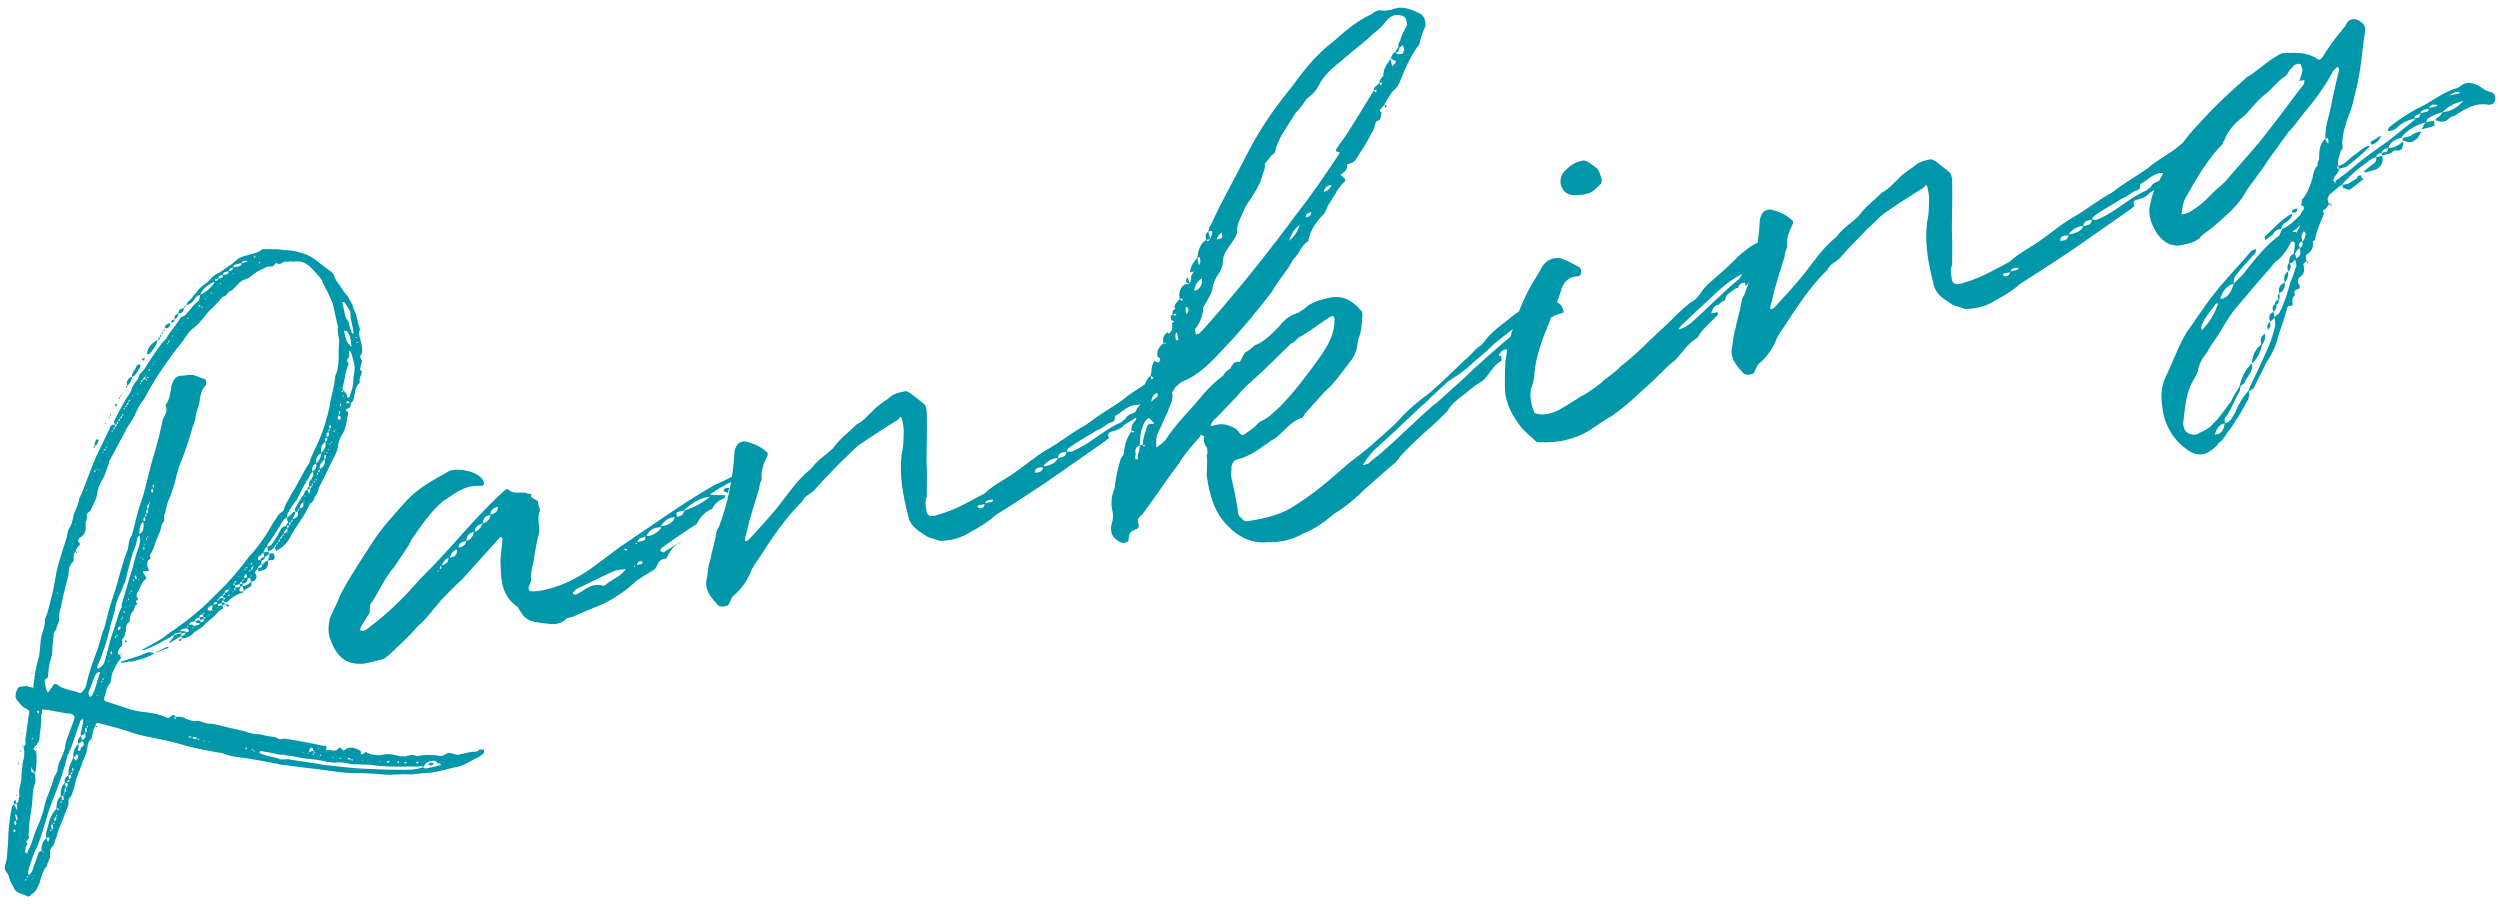<?xml version="1.0" encoding="iso-8859-1"?>
<!-- Generator: Adobe Illustrator 24.0.0, SVG Export Plug-In . SVG Version: 6.00 Build 0)  -->
<svg version="1.1" id="&#x30EC;&#x30A4;&#x30E4;&#x30FC;_1"
	 xmlns="http://www.w3.org/2000/svg" xmlns:xlink="http://www.w3.org/1999/xlink" x="0px" y="0px" viewBox="0 0 94 34"
	 style="enable-background:new 0 0 94 34;" xml:space="preserve">
<g>
	<g>
		<path style="fill:#0097AB;" d="M2.854,20.726c-0.148,0.107-0.031,0.302-0.126,0.422c-0.083,0.068-0.15,0.206-0.142,0.352
			c-0.022,0.227-0.084,0.388-0.136,0.597l-0.135,0.597c-0.028,0.203-0.114,0.37-0.095,0.562c0.026,0.117-0.069,0.238-0.095,0.342
			c0.003,0.123-0.137,0.154-0.111,0.271c0.011,0.046-0.015,0.151-0.017,0.25c-0.047,0.232,0.001,0.443-0.091,0.686
			c-0.081,0.19-0.074,0.435-0.102,0.638C1.81,25.466,1.768,25.5,1.768,25.5c-0.112,0.05-0.091,0.144-0.07,0.237l0.048,0.211
			c0.005,0.023,0.04,0.065,0.045,0.088c0.042-0.034,0.064-0.039,0.078-0.091l0.078-0.091c0.085-0.167,0.132-0.178,0.281-0.063
			c0.12,0.096,0.271,0.111,0.432,0.172c0.1,0.002,0.209,0.052,0.342,0.096c0.047-0.011,0.094-0.021,0.106-0.074
			c0.083-0.067,0.132-0.177,0.152-0.305c0.098-0.44,0.252-0.845,0.42-1.301c0.087-0.266,0.146-0.55,0.257-0.821
			c0.089-0.365,0.192-0.782,0.329-1.157c0.175-0.532,0.292-1.1,0.509-1.666c0.08-0.19,0.033-0.401,0.183-0.607
			c0.122-0.445,0.213-0.909,0.368-1.313c0.188-0.583,0.295-1.199,0.482-1.782c0.126-0.422,0.229-0.839,0.308-1.251
			c0.062-0.161,0.223-0.321,0.104-0.516l0.031-0.08c0.132-0.178,0.137-0.375,0.188-0.584c-0.005-0.023,0.013-0.052,0.003-0.099
			c0.128-0.3,0.16-0.381,0.479-0.38c0.117-0.026,0.216-0.024,0.338-0.027l0.456,0.167c0.029,0.019,0.055,0.135,0.025,0.216
			c-0.161,0.16-0.207,0.392-0.235,0.595c-0.01,0.175-0.1,0.318-0.133,0.498c-0.016,0.151-0.067,0.359-0.134,0.498
			c-0.134,0.498-0.296,0.977-0.505,1.467c-0.031,0.081-0.033,0.18-0.083,0.289c-0.038,0.157-0.071,0.337-0.133,0.498
			c-0.044,0.133-0.101,0.318-0.167,0.457c-0.086,0.167-0.09,0.365-0.165,0.578c-0.046,0.011,0.011,0.047-0.02,0.128
			c0.005,0.023,0.021,0.094,0.003,0.123c-0.107,0.073-0.099,0.219-0.143,0.352l-0.128,0.3c-0.08,0.19-0.126,0.422-0.24,0.571
			c-0.083,0.068,0.055,0.135-0.029,0.203c-0.093,0.021-0.077,0.092-0.085,0.167c-0.018,0.028-0.007,0.075-0.001,0.1
			c0.089,0.176,0.065,0.182-0.085,0.167c-0.076-0.008-0.093,0.021-0.049,0.109c0,0,0.029,0.018,0.04,0.065
			c0.057,0.037,0.073,0.106,0.008,0.146c-0.166,0.136-0.171,0.333-0.303,0.511c-0.031,0.081-0.021,0.127,0.019,0.192
			c0.028,0.019,0.01,0.047,0.01,0.047c-0.106,0.073-0.072,0.115-0.009,0.174c-0.135,0.055-0.109,0.172-0.163,0.258
			c-0.12,0.126-0.14,0.253-0.132,0.399c-0.153,0.084-0.145,0.23-0.142,0.353c-0.049,0.109-0.028,0.203-0.11,0.27
			c-0.078,0.092,0.019,0.193-0.054,0.308c-0.065,0.04-0.119,0.125-0.145,0.23c-0.018,0.028,0.021,0.093,0.097,0.101
			c0.011,0.047,0.026,0.117,0.008,0.146c-0.143,0.131-0.2,0.316-0.285,0.483c-0.09,0.144-0.024,0.326-0.138,0.474
			c-0.138,0.154-0.119,0.347-0.186,0.485c-0.026,0.104,0.008,0.145,0.112,0.171c0.475,0.138,0.942,0.353,1.442,0.387
			c0.302,0.03,0.562,0.094,0.81,0.211c0.099,0.001,0.117-0.027,0.177-0.089c0.041-0.034,0.117-0.026,0.138,0.067
			c0.112-0.05,0.244-0.006,0.325,0.025c0.167,0.085,0.3,0.129,0.469,0.115c0.169-0.014,0.347,0.119,0.516,0.105
			c0.123-0.003,0.307,0.053,0.464,0.092l0.805,0.187c0.185,0.057,0.347,0.118,0.493,0.11c0.174,0.01,0.284,0.059,0.412,0.079
			c0.104,0.025,0.221-0.001,0.336,0.072l0.11,0.048c0.07-0.016,0.14-0.031,0.216-0.024c0.487,0.086,0.946,0.156,1.415,0.271
			c0.023-0.005,0.111-0.05,0.115,0.072c-0.036,0.058-0.025,0.104,0.044,0.088c0.141-0.031,0.318,0.101,0.421-0.095
			c0.023-0.005,0.076,0.008,0.11,0.05c0.034,0.041,0.044,0.088,0.127,0.02c0.189-0.142,0.409-0.043,0.575,0.042l0.021,0.094
			c-0.036,0.058,0.034,0.042,0.081,0.031c0.042-0.034,0.072-0.115,0.164-0.037c0.19,0.08,0.394,0.107,0.604,0.06
			c0.211-0.048,0.396,0.009,0.604,0.06c0.099,0.002,0.203,0.028,0.292-0.017c0.117-0.026,0.234-0.053,0.349,0.02
			c0.304-0.069,0.601-0.062,0.909-0.009c0.122-0.003,0.194-0.118,0.317-0.121l0.313,0.077l0.328-0.074
			c0.094-0.021,0.211-0.048,0.31-0.045c0.127,0.02,0.147-0.107,0.252-0.083c0.052,0.013,0.099,0.003,0.099,0.003
			c0.01,0.047,0.003,0.122,0.003,0.122c-0.101,0.098-0.208,0.17-0.343,0.226c-0.241,0.129-0.454,0.275-0.741,0.315
			c-0.304,0.069-0.603,0.161-0.913,0.207c-0.245,0.006-0.483,0.036-0.723,0.065c-0.274-0.012-0.519-0.005-0.81,0.011
			c-0.146,0.008-0.349-0.019-0.5-0.034c-0.297-0.007-0.576-0.042-0.868-0.025c-0.25-0.017-0.471-0.017-0.703-0.062
			c-0.586-0.089-1.214-0.144-1.8-0.232c-0.104-0.026-0.222,0-0.331-0.048c-0.516-0.105-1.055-0.205-1.612-0.275
			c-0.151-0.016-0.336-0.072-0.498-0.134c-0.562-0.094-1.154-0.207-1.709-0.376c-0.526-0.152-1.107-0.217-1.662-0.387
			c-0.405-0.155-0.845-0.252-1.291-0.373c-0.052-0.013-0.117,0.027-0.101,0.097l-0.072,0.114L3.44,27.779
			c0.023-0.005,0.047-0.011,0.053,0.013c-0.037,0.058-0.023,0.005-0.053-0.013c-0.148,0.107-0.14,0.253-0.172,0.433
			c-0.013,0.052-0.021,0.128-0.057,0.185c-0.08,0.191-0.147,0.329-0.186,0.485c-0.116,0.248-0.186,0.485-0.244,0.77
			c-0.055,0.086-0.047,0.231-0.148,0.328c-0.083,0.068-0.051,0.208-0.059,0.284c-0.129,0.3-0.211,0.589-0.345,0.865
			c-0.067,0.139-0.064,0.261-0.131,0.399c-0.049,0.109-0.046,0.231-0.147,0.328c-0.064,0.04-0.085,0.167-0.069,0.237
			c0.042,0.188-0.106,0.295-0.115,0.469c-0.161,0.159-0.207,0.391-0.277,0.628c-0.062,0.161-0.142,0.352-0.318,0.441
			c-0.037,0.057-0.078,0.091-0.13,0.078c-0.144-0.091-0.37-0.113-0.472-0.238c-0.089-0.176-0.196-0.325-0.233-0.489
			c-0.002-0.122-0.175-0.23-0.16-0.382c0.02-0.128,0.087-0.266,0.084-0.389c0.025-0.325,0.055-0.627,0.057-0.948
			c0.035-0.278,0.047-0.552,0.111-0.812c0.002-0.099,0.039-0.157,0.098-0.219c0.016,0.07,0.079,0.13,0.095,0.2l0.033,0.042
			l-0.01-0.047c0.007-0.076-0.008-0.146-0.024-0.216l-0.094,0.021l-0.016-0.07l0.054-0.087c0.005,0.023,0.029,0.018,0.04,0.065
			l0.016,0.07c0.112-0.05,0.057-0.185,0.111-0.271c-0.048-0.211,0.05-0.43,0.073-0.656c-0.014-0.169,0.037-0.377,0.042-0.576
			c0.057-0.185,0.103-0.417,0.032-0.622c-0.034-0.042-0.034-0.042-0.081-0.031c0.06-0.063,0.071-0.016,0.081,0.031
			c0.107-0.073,0.085-0.167,0.07-0.237l0.139-1.016c0.031-0.08,0.025-0.104-0.061-0.159c-0.138-0.067-0.258-0.163-0.337-0.292
			c-0.12-0.096-0.133-0.265-0.066-0.403c0.026-0.104,0.085-0.167,0.208-0.17c0.099,0.002,0.187-0.042,0.25,0.018l0.18,0.033
			c-0.011-0.047-0.016-0.07-0.002-0.122c0.048-0.331,0.078-0.633,0.179-0.951c0.069-0.237,0.062-0.482,0.098-0.761
			c0.041-0.255,0.181-0.508,0.151-0.748c0.134-0.277,0.182-0.607,0.265-0.897c0.107-0.393,0.135-0.818,0.248-1.188l0.27-0.873
			c0.067-0.138,0.048-0.331,0.139-0.474c0.114-0.149,0.118-0.347,0.175-0.532c0.067-0.139,0.129-0.3,0.186-0.485
			c-0.005-0.023-0.011-0.047,0.008-0.075c0.281-0.605,0.44-1.207,0.746-1.817l0.268-0.553l0.135-0.276
			c0.002-0.099,0.09-0.144,0.189-0.142l0.021,0.094c0.041-0.034,0.041-0.034,0.049-0.109l-0.07,0.016L4.285,15.85
			c0.116-0.248,0.256-0.501,0.396-0.754c0.085-0.167,0.246-0.326,0.279-0.506c0.098-0.219,0.251-0.303,0.279-0.506
			c0.208-0.17,0.282-0.384,0.432-0.59l0.41-0.584c0.041-0.034,0.096-0.12,0.161-0.159c0.152-0.305,0.396-0.533,0.554-0.814
			c0.064-0.039,0.158-0.06,0.195-0.118c0.161-0.159,0.282-0.384,0.477-0.502c0.036-0.057,0.033-0.18,0.07-0.237
			c-0.117,0.027-0.177,0.09-0.25,0.205c-0.073,0.114-0.161,0.159-0.278,0.186c0.021-0.127,0.132-0.178,0.209-0.269
			c0.049-0.109,0.179-0.188,0.228-0.298c0.078-0.091,0.185-0.164,0.268-0.232c0.195-0.118,0.27-0.331,0.521-0.414
			c0.153-0.083,0.314-0.243,0.491-0.332c0.078-0.091,0.167-0.136,0.226-0.199C9.042,9.68,9.13,9.636,9.247,9.61
			c0.206-0.071,0.427-0.072,0.611-0.237c0.192-0.019,0.396,0.01,0.541,0c0.123-0.003,0.256,0.042,0.402,0.033
			c0.4,0.032,0.823,0.158,1.125,0.41c0.154,0.137,0.298,0.228,0.447,0.342c0.085,0.054,0.177,0.132,0.204,0.249
			c0.01,0.047,0.05,0.111,0.089,0.177c0.141,0.189,0.264,0.408,0.423,0.568c0.032,0.141,0.18,0.254,0.194,0.424
			c0.021,0.094,0.089,0.176,0.116,0.293c0.032,0.141,0.074,0.328,0.14,0.51c-0.085,0.166,0.004,0.344,0.036,0.483
			c0.042,0.188,0.084,0.375-0.029,0.523c-0.026,0.104,0.107,0.148,0.053,0.234l-0.064,0.261c0.011,0.046,0.096,0.101,0.073,0.106
			c-0.038,0.156-0.116,0.248-0.079,0.411c-0.19,0.142-0.166,0.357-0.222,0.542c-0.008,0.076-0.033,0.18-0.104,0.196
			c-0.026,0.104-0.004,0.198-0.122,0.224S13,15.429,13.063,15.489c0.028,0.018,0.034,0.041,0.021,0.093l-0.079,0.412
			c-0.026,0.104-0.07,0.237-0.142,0.352c-0.096,0.12-0.147,0.329-0.162,0.479c-0.046,0.232-0.173,0.433-0.277,0.628
			c-0.129,0.3-0.286,0.582-0.421,0.858c-0.044,0.133-0.063,0.261-0.165,0.357c-0.021,0.128-0.075,0.213-0.187,0.263
			c-0.186,0.485-0.543,0.862-0.763,1.305c-0.104,0.196-0.265,0.355-0.465,0.449c-0.078,0.092-0.052-0.012-0.062-0.06
			c-0.047,0.011-0.011-0.046-0.011-0.046c0.019-0.029,0.037-0.058,0.026-0.105c-0.023,0.005-0.036,0.058-0.073,0.116
			c-0.036,0.057-0.124,0.102-0.212,0.146l-0.042-0.188c-0.083,0.069-0.12,0.126-0.145,0.23l0.188-0.042l0.021,0.093
			c0.07-0.016,0.112-0.05,0.169-0.014c0.084,0.154,0.058,0.257-0.093,0.243l-0.117,0.026c0.026-0.104,0.085-0.167,0.041-0.255
			l-0.166,0.136c0.021,0.094-0.06,0.062-0.119,0.125c-0.018,0.029-0.002,0.098,0.008,0.145c-0.071,0.016-0.117,0.027-0.144,0.131
			c0.071-0.016,0.17-0.014,0.167-0.136c0.064-0.04,0.114-0.148,0.212-0.146c0.027,0.117,0.001,0.221-0.077,0.312
			c-0.07,0.016-0.159,0.061-0.206,0.071c-0.088,0.045-0.076-0.007-0.092-0.078L9.692,21.37l-0.095,0.12
			c-0.019,0.029-0.013,0.052-0.013,0.052c0.04,0.064,0.068,0.083,0.061,0.158c-0.025,0.104-0.085,0.167-0.208,0.17l-0.032-0.14
			l-0.094,0.021c0.004,0.122-0.08,0.19-0.202,0.193l-0.016-0.07c-0.07,0.016-0.083,0.068-0.078,0.092l0.094-0.021l0.021,0.093
			c0.123-0.002,0.229-0.076,0.307-0.167c0.021,0.093,0.042,0.188-0.075,0.214c-0.065,0.039-0.153,0.084-0.19,0.142L9.13,22.038
			l-0.094,0.021l-0.021-0.093l-0.187,0.042l0.021,0.093l0.187-0.042c0.005,0.024,0.011,0.048-0.013,0.053
			c-0.031,0.081-0.049,0.109,0.055,0.136l0.094-0.021c-0.041,0.034-0.036,0.057-0.06,0.062c-0.21,0.047-0.423,0.194-0.584,0.354
			c-0.023,0.005-0.047,0.01-0.099-0.002l-0.016-0.07c-0.048,0.011-0.084,0.068-0.079,0.091c0.047-0.01,0.07-0.016,0.1,0.002
			l0.016,0.071c0.046-0.011,0.069-0.016,0.098,0.002c0,0,0.023-0.005,0.076,0.007l-0.036,0.058c-0.023,0.005-0.047,0.01-0.081-0.032
			c0,0-0.005-0.023-0.057-0.036l-0.095,0.021l-0.016-0.071l-0.14,0.032l0.016,0.071l0.14-0.032c0.011,0.046,0.079,0.13-0.015,0.151
			c-0.112,0.049-0.184,0.165-0.286,0.261c-0.095,0.12-0.278,0.186-0.368,0.33c-0.138,0.154-0.302,0.191-0.421,0.316
			c-0.119,0.126-0.255,0.181-0.423,0.194l-0.021-0.094c-0.047,0.011-0.432,0.27-0.455,0.275c-0.07,0.016,0.215-0.246,0.176-0.311
			c-0.153,0.084-1.021,0.601-1.224,0.572c-0.023,0.005,0.678-0.375,0.655-0.37c0.023-0.005,0.018-0.029,0.064-0.039
			c0.154-0.084,0.292-0.238,0.468-0.328c0.296-0.215,0.615-0.434,0.901-0.696c0.272-0.208,0.53-0.488,0.792-0.744
			c0.446-0.421,0.811-0.873,1.171-1.348c0.358-0.376,0.672-0.841,0.933-1.318c0.114-0.149,0.158-0.282,0.311-0.366
			c0.023-0.005,0.078-0.091,0.073-0.115c0.052-0.208,0.189-0.362,0.269-0.552c0.241-0.351,0.414-0.783,0.673-1.161
			c0.082-0.289,0.258-0.6,0.387-0.9c0.16-0.381,0.286-0.803,0.371-1.191c0.055-0.407,0.179-0.729,0.212-1.131
			c0.018-0.028,0.001-0.099,0.043-0.133c0.137-0.375,0.07-0.779,0.108-1.156c0.027-0.204-0.09-0.398-0.039-0.606l-0.201-0.89
			l-0.2-0.447c-0.073-0.106-0.1-0.224-0.167-0.307c-0.021-0.094-0.055-0.135-0.095-0.2c-0.131-0.143-0.266-0.309-0.42-0.446
			s-0.368-0.212-0.579-0.165c-0.127-0.02-0.221,0.001-0.32-0.002c-0.099-0.002-0.167,0.137-0.304,0.069
			c-0.063-0.06-0.102,0.097-0.195,0.118c-0.127-0.02-0.221,0.001-0.305,0.069c-0.069,0.016-0.153,0.084-0.223,0.1
			c-0.172,0.113-0.291,0.238-0.426,0.293c-0.164,0.037-0.247,0.106-0.325,0.197c-0.101,0.097-0.132,0.178-0.285,0.261
			c-0.117,0.026-0.127,0.201-0.296,0.215c-0.174,0.212-0.353,0.399-0.537,0.564c-0.191,0.24-0.36,0.476-0.614,0.656
			c-0.185,0.165-0.283,0.383-0.438,0.566c-0.251,0.303-0.493,0.653-0.715,0.974c-0.241,0.349-0.453,0.717-0.642,1.08
			c-0.119,0.125-0.205,0.292-0.272,0.431c-0.093,0.242-0.243,0.448-0.37,0.649c-0.121,0.225-0.22,0.443-0.347,0.645
			c-0.098,0.219-0.225,0.42-0.328,0.615c-0.002,0.1-0.057,0.186-0.07,0.237c-0.057,0.186-0.1,0.318-0.19,0.462
			c-0.109,0.172-0.184,0.386-0.206,0.612c-0.057,0.186-0.142,0.352-0.227,0.519c-0.007,0.076-0.171,0.113-0.15,0.207
			s0.008,0.146-0.041,0.255l0.001,0.222c0.002,0.122-0.046,0.232-0.171,0.333c-0.07,0.016-0.083,0.068-0.114,0.149
			c-0.036,0.058,0.167,0.085,0.019,0.192C2.921,20.588,2.856,20.628,2.854,20.726l0.062,0.06C2.875,20.82,2.864,20.773,2.854,20.726
			z M0.542,31.289c0.042-0.034,0.042-0.034,0.031-0.081c-0.005-0.023-0.052-0.013-0.052-0.013c-0.023,0.005-0.018,0.028-0.007,0.076
			L0.542,31.289z M0.549,30.992l0.034,0.042l0.036-0.058l-0.026-0.117C0.523,30.875,0.539,30.946,0.549,30.992z M0.616,30.854
			c0.083-0.067,0.021-0.127,0-0.221c0,0-0.023,0.005-0.029-0.018c0.005,0.022-0.018,0.028-0.018,0.028L0.616,30.854z M0.602,29.922
			c-0.011-0.046-0.011-0.046,0.013-0.052l0.016,0.07L0.602,29.922z M0.676,28.725c0.008-0.076,0.008-0.076,0.047-0.011L0.676,28.725
			z M0.739,28.243c0,0,0.047-0.011,0.036-0.058l0.016,0.07C0.744,28.266,0.739,28.243,0.739,28.243z M0.794,27.615l-0.005-0.023
			l0.018-0.029l0.005,0.023C0.818,27.61,0.818,27.61,0.794,27.615z M0.875,27.105l0.029,0.018l-0.023,0.005L0.875,27.105z
			 M0.991,33.058c-0.047,0.01-0.07,0.016-0.036,0.057C0.996,33.082,0.996,33.082,0.991,33.058z M0.991,32.074
			c0.057,0.036,0.041-0.035,0.041-0.035c0.062-0.161,0.139-0.252,0.178-0.409c0.07-0.237,0.162-0.48,0.278-0.728l0.149-0.427
			c0.056-0.407,0.268-0.774,0.375-1.168c0.021-0.127,0.122-0.224,0.148-0.329c-0.001-0.222,0.125-0.422,0.206-0.613
			c0.025-0.104,0.081-0.19,0.082-0.289c0.023-0.227,0.126-0.422,0.183-0.607c0.062-0.161,0.129-0.3,0.148-0.427
			c0.061-0.063,0.016-0.151-0.094-0.2c-0.303-0.03-0.562-0.094-0.87-0.147c-0.053-0.013-0.123,0.002-0.227-0.023
			c-0.007,0.076-0.01,0.174-0.045,0.231c0.011,0.269-0.011,0.495-0.052,0.75c-0.002,0.1,0.001,0.222-0.101,0.318
			c0.011,0.047-0.059,0.062-0.077,0.092c-0.078,0.091-0.073,0.114,0.042,0.187c0.037,0.164,0.021,0.635-0.023,0.769
			c0.005,0.023-0.019,0.029-0.042,0.034c-0.01-0.047-0.073-0.106-0.083-0.153c-0.011-0.047-0.011-0.047-0.034-0.042l0.011,0.047
			c-0.014,0.052-0.039,0.156,0.106,0.148c0.037,0.164,0.064,0.281,0.021,0.414c-0.062,0.162-0.072,0.336-0.087,0.487
			c0.001,0.222-0.045,0.454-0.073,0.656c-0.041,0.256-0.063,0.482-0.076,0.756C1.064,31.417,1.131,31.5,1.03,31.597
			c-0.112,0.05,0.055,0.135-0.01,0.175c-0.06,0.062-0.072,0.114-0.056,0.185C0.922,31.991,0.938,32.061,0.991,32.074z M1.064,32.943
			c-0.047,0.011-0.065,0.039-0.06,0.062C1.028,33,1.069,32.966,1.064,32.943z M3.194,27.565c-0.018,0.028-0.083,0.067-0.148,0.107
			c-0.011-0.048-0.026-0.117,0.01-0.175l0.08-0.411c-0.006-0.023-0.011-0.047-0.035-0.042l-0.023,0.005
			c-0.018,0.029-0.088,0.045-0.072,0.115c-0.16,0.38-0.24,0.792-0.428,1.155c0,0,0.011,0.047-0.036,0.058
			c-0.136,0.597-0.347,1.186-0.569,1.728c-0.235,0.595-0.347,1.186-0.586,1.757c-0.127,0.201-0.173,0.433-0.266,0.675
			c-0.039,0.157-0.093,0.242-0.038,0.377c0.084-0.068,0.156-0.183,0.176-0.311l0.181-0.508c0.008-0.075,0.101-0.096,0.124-0.102
			c-0.013-0.169,0.02-0.349,0.186-0.485l0.016,0.07c0.005,0.024,0.04,0.065,0.045,0.088c0.018-0.029,0.008-0.075,0.049-0.11
			l-0.016-0.07l-0.094,0.021l-0.026-0.117c0.016-0.151,0.083-0.289,0.116-0.47c0.056-0.185,0.136-0.375,0.279-0.506l0.086,0.055
			c-0.005-0.023-0.005-0.023,0.008-0.076l-0.094,0.021c0.01-0.174,0.02-0.349,0.162-0.479c-0.013-0.169,0.015-0.373,0.157-0.503
			c-0.026-0.117,0.022-0.227,0.134-0.277l0.032,0.141c0.094-0.021,0.073-0.114,0.062-0.162L2.57,29.157
			c0.007-0.296,0.025-0.325,0.19-0.682c-0.024-0.216,0.043-0.354,0.181-0.509c0.021,0.094,0.032,0.14-0.022,0.227
			c0,0,0.028,0.018,0.033,0.041l0.07-0.016c0.013-0.051-0.003-0.122,0.067-0.138c0.107-0.073,0.062-0.161-0.001-0.221
			c-0.041,0.034-0.101,0.097-0.147,0.107c-0.026-0.117-0.001-0.221,0.105-0.294l0.037,0.163C3.218,27.78,3.244,27.676,3.194,27.565z
			 M1.165,29.254l0.022-0.005l-0.01-0.047L1.165,29.254z M1.18,27.798c0,0,0.046-0.01,0.051,0.013
			c-0.005-0.023,0.019-0.029,0.019-0.029C1.216,27.741,1.216,27.741,1.18,27.798z M1.231,25.301l-0.036,0.057l-0.011-0.046
			L1.231,25.301z M1.249,33c-0.023,0.005-0.047,0.011-0.013,0.052C1.231,33.028,1.249,33,1.249,33z M1.262,32.947
			c0.023-0.005,0.042-0.034,0.013-0.052C1.28,32.919,1.28,32.919,1.262,32.947z M1.304,27.475l0.023-0.005l-0.005-0.023
			L1.304,27.475z M1.311,27.941l0.023-0.005l-0.029-0.018L1.311,27.941z M1.357,28.251c-0.005-0.023,0.018-0.029,0.018-0.029
			S1.38,28.245,1.357,28.251z M1.398,28.216l-0.023,0.005l-0.005-0.023C1.393,28.193,1.393,28.193,1.398,28.216z M1.39,26.766
			c0.005,0.024,0.057,0.037,0.067,0.083c-0.01-0.047,0.013-0.052,0.008-0.075c-0.005-0.024-0.005-0.024-0.04-0.065L1.39,26.766z
			 M1.538,32.319L1.51,32.301l0.005,0.023L1.538,32.319z M1.667,32.019c-0.023,0.005-0.07,0.016-0.081-0.03
			C1.597,32.035,1.608,32.082,1.667,32.019z M1.879,31.43c-0.023,0.005-0.029-0.018-0.023,0.005l-0.018,0.028
			C1.86,31.459,1.855,31.436,1.879,31.43z M1.924,31.198c-0.023,0.005-0.07,0.016-0.013,0.053
			C1.935,31.245,1.93,31.221,1.924,31.198z M1.9,23.255l0.028,0.019L1.923,23.25L1.9,23.255z M1.976,30.99
			c-0.088,0.044-0.044,0.133-0.028,0.203C2.036,31.148,1.997,31.084,1.976,30.99z M2.059,30.922c-0.07,0.016-0.064,0.039-0.06,0.062
			C2.023,30.979,2.064,30.945,2.059,30.922z M2.043,22.583l0.034,0.042L2.038,22.56L2.043,22.583z M2.11,30.714
			c-0.088,0.044-0.073,0.115-0.062,0.161C2.136,30.83,2.12,30.76,2.11,30.714z M2.112,30.614c0.005,0.023,0.016,0.07-0.002,0.099
			C2.152,30.679,2.175,30.674,2.112,30.614z M2.131,22.317l0.07-0.016c-0.005-0.023-0.052-0.013-0.052-0.013
			S2.125,22.294,2.131,22.317z M2.27,30.333c-0.023,0.005-0.018,0.028-0.018,0.028l0.023-0.005L2.27,30.333z M2.321,30.124
			c-0.046,0.011-0.07,0.016-0.03,0.082C2.326,30.147,2.321,30.124,2.321,30.124z M2.373,29.916l-0.071,0.016l0.037,0.164
			C2.433,30.074,2.389,29.986,2.373,29.916z M2.426,19.814l-0.052-0.012l0.047-0.011L2.426,19.814z M2.422,29.806
			c-0.023,0.005-0.036,0.057-0.026,0.104C2.414,29.882,2.432,29.852,2.422,29.806z M2.41,21.048l0.01,0.046l0.013-0.052L2.41,21.048
			z M2.478,29.621c-0.088,0.044-0.026,0.105-0.057,0.185C2.51,29.761,2.5,29.715,2.478,29.621z M2.534,29.436l-0.093,0.021
			l0.037,0.164C2.561,29.553,2.55,29.506,2.534,29.436z M2.607,29.321c-0.07,0.016-0.083,0.068-0.078,0.092
			C2.6,29.397,2.618,29.368,2.607,29.321z M2.661,20.204l0.024-0.005L2.656,20.18L2.661,20.204z M2.736,29.022
			c-0.07,0.016-0.088,0.044-0.072,0.114C2.711,29.125,2.7,29.079,2.736,29.022z M2.722,28.852L2.71,28.904l0.026,0.117
			c0.018-0.029,0.031-0.081,0.025-0.104C2.762,28.917,2.733,28.899,2.722,28.852z M2.738,20.433l-0.024,0.005l0.011,0.046
			L2.738,20.433z M2.908,28.367l-0.047,0.01c-0.013,0.052-0.036,0.058-0.078,0.092c0.005,0.023-0.007,0.076,0.016,0.07
			c0.016,0.07,0.063,0.059,0.081,0.031c0.018-0.029,0.06-0.062,0.067-0.138C2.947,28.432,2.919,28.414,2.908,28.367z M2.847,19.719
			l0.019-0.028l-0.07,0.016L2.847,19.719z M2.974,18.213l-0.018,0.029l-0.005-0.024L2.974,18.213z M3.245,27.356
			c-0.088,0.045-0.043,0.133-0.028,0.204C3.301,27.491,3.267,27.449,3.245,27.356z M3.243,18.423l0.034,0.041l-0.016-0.07
			L3.243,18.423z M3.277,27.275c-0.013,0.052-0.013,0.052-0.008,0.076C3.292,27.345,3.339,27.334,3.277,27.275z M3.339,27.113
			l-0.023,0.005l0.029,0.019L3.339,27.113z M3.764,25.294l-0.005-0.023c-0.047,0.011-0.076-0.007-0.094,0.021
			c-0.065,0.039-0.078,0.091-0.095,0.12c-0.099,0.219-0.168,0.457-0.248,0.646l0.021,0.094c0.011,0.047,0.011,0.047,0.034,0.042
			l0.07-0.016C3.61,25.92,3.634,25.594,3.764,25.294z M3.45,18.032l0.023-0.005l-0.006-0.023L3.45,18.032z M3.552,16.853
			c-0.086-0.055-0.016-0.071,0.007-0.076C3.565,16.8,3.542,16.805,3.552,16.853z M3.561,17.761c0.041-0.034,0.031-0.081,0.031-0.081
			C3.545,17.691,3.522,17.695,3.561,17.761z M3.56,16.777c-0.021-0.094,0.015-0.15,0.046-0.231c0.023-0.005,0.018-0.029,0.064-0.039
			c0.005,0.023,0.034,0.041,0.034,0.041C3.702,16.646,3.648,16.732,3.56,16.777z M3.602,27.3c0.023-0.005,0.023-0.005,0.076,0.007
			C3.618,27.369,3.607,27.323,3.602,27.3z M3.61,17.652l0.047-0.01c0,0-0.005-0.023-0.028-0.018L3.61,17.652z M3.686,26.149
			c-0.005-0.023-0.028-0.018-0.028-0.018l-0.023,0.005c0.005,0.023,0.028,0.019,0.028,0.019L3.686,26.149z M3.68,25.141l0.047-0.011
			c0.06-0.062,0.189-0.141,0.209-0.269c0.119-0.347,0.162-0.701,0.286-1.024c0.142-0.352,0.185-0.707,0.36-1.017L4.567,22.75
			c0.144-0.45,0.259-0.919,0.422-1.399c0.063-0.261,0.127-0.521,0.221-0.764c0.057-0.185,0.077-0.312,0.045-0.453
			c-0.135,0.055-0.104,0.196-0.128,0.3l-0.124,0.323c-0.113,0.37-0.204,0.735-0.306,1.152c-0.06,0.063-0.067,0.138-0.08,0.19
			c-0.116,0.248-0.238,0.472-0.278,0.728c-0.035,0.278-0.169,0.555-0.21,0.81c-0.116,0.47-0.254,0.944-0.469,1.411l0.006,0.023
			C3.646,25.1,3.646,25.1,3.68,25.141z M3.709,17.653l0.01,0.047c0.023-0.005,0.023-0.005,0.013-0.052L3.709,17.653z M3.734,17.328
			l0.023-0.006l-0.005-0.023L3.734,17.328z M3.833,25.599c0,0-0.07,0.016,0.016,0.07L3.833,25.599z M3.858,25.495
			c0.011,0.047-0.007,0.075-0.007,0.075C3.874,25.565,3.944,25.548,3.858,25.495z M3.892,17.046C3.886,17.023,3.881,17,3.904,16.994
			C3.881,17,3.81,17.016,3.892,17.046z M3.894,16.947c0.047-0.011,0.089-0.045,0.083-0.068C3.906,16.895,3.888,16.923,3.894,16.947z
			 M3.948,25.351L3.92,25.333l0.005,0.023L3.948,25.351z M3.934,15.929c0.036-0.058,0.036-0.058,0.07-0.016L3.934,15.929z
			 M3.966,16.833c0.023-0.005,0.093-0.021,0.012-0.052C3.985,16.804,3.966,16.833,3.966,16.833z M4.046,16.642l0.024-0.005
			l-0.034-0.041L4.046,16.642z M4.106,24.848c0.023-0.005,0,0-0.005-0.023c0.005,0.023-0.042,0.034-0.042,0.034
			s0.005,0.023,0.052,0.013L4.106,24.848z M4.12,15.666c-0.018,0.028-0.013,0.051-0.007,0.075
			C4.056,15.705,4.073,15.676,4.12,15.666z M4.157,24.64L4.11,24.651l0.011,0.046C4.138,24.669,4.133,24.645,4.157,24.64z
			 M4.139,15.637c0.019-0.029,0.019-0.029,0.008-0.076C4.233,15.616,4.163,15.632,4.139,15.637z M4.19,24.46
			c-0.018,0.029-0.012,0.052-0.036,0.058l0.021,0.094c0.018-0.029,0.041-0.034,0.041-0.034L4.19,24.46z M4.237,16.181
			c-0.047,0.01-0.064,0.039-0.007,0.075C4.224,16.233,4.219,16.209,4.237,16.181z M4.255,16.152
			c0.047-0.011,0.083-0.068,0.078-0.091C4.263,16.076,4.269,16.1,4.255,16.152z M4.379,15.287c-0.052-0.013-0.057-0.037-0.057-0.037
			c-0.011-0.047,0.036-0.057,0.031-0.081c0.029,0.018,0.04,0.065,0.04,0.065C4.398,15.259,4.374,15.264,4.379,15.287z M4.365,23.928
			c-0.023,0.005-0.07,0.016-0.008,0.076C4.376,23.975,4.376,23.975,4.365,23.928z M4.355,16.376L4.35,16.352l-0.018,0.029
			L4.355,16.376z M4.382,15.951c0.07-0.016,0.065-0.04,0.049-0.11C4.408,15.847,4.371,15.904,4.382,15.951z M4.401,23.87
			c-0.023,0.005-0.018,0.029-0.012,0.052C4.412,23.917,4.459,23.907,4.401,23.87z M4.531,23.57l-0.053-0.013
			c-0.041,0.034-0.054,0.086-0.049,0.11c0,0,0.005,0.023,0.029,0.018c0,0,0.046-0.01,0.064-0.039
			C4.518,23.623,4.541,23.617,4.531,23.57z M4.454,15.836c0.047-0.01,0.065-0.039,0.055-0.086
			C4.485,15.756,4.443,15.789,4.454,15.836z M4.491,15.016c-0.063-0.06-0.016-0.07,0.031-0.081
			C4.522,14.935,4.485,14.992,4.491,15.016z M4.516,14.912c0.018-0.029,0.013-0.052,0.059-0.063
			C4.581,14.872,4.563,14.901,4.516,14.912z M4.532,15.745c0.023-0.005,0.06-0.062,0.049-0.11
			C4.54,15.669,4.517,15.674,4.532,15.745z M4.584,23.264c-0.023,0.005-0.094,0.021-0.013,0.051
			C4.566,23.292,4.566,23.292,4.584,23.264z M4.996,24.868c-0.047,0.011-0.07,0.016-0.099-0.003
			c-0.562,0.127-0.296-0.006-0.296-0.006c0.117-0.026,0.504-0.164,0.598-0.185l0.405-0.166c0.005,0.023,0.18,0.033,0.186,0.057
			C5.716,24.68,5.067,24.852,4.996,24.868z M4.548,24.625c-0.005-0.023-0.016-0.07,0.007-0.075
			C4.618,24.609,4.565,24.596,4.548,24.625z M4.584,23.264c0.042-0.034,0.07-0.016,0.031-0.082
			C4.615,23.182,4.597,23.211,4.584,23.264z M4.588,14.797c0.024-0.005,0.019-0.029,0.014-0.052
			C4.635,14.786,4.612,14.792,4.588,14.797z M4.605,15.63c0.024-0.006,0.07-0.016,0.008-0.075
			C4.594,15.583,4.594,15.583,4.605,15.63z M4.7,23.016c0,0-0.011-0.047-0.057-0.037l0.016,0.07L4.7,23.016z M4.679,15.416
			c-0.005-0.023-0.005-0.023,0.007-0.075C4.664,15.346,4.617,15.357,4.679,15.416z M4.681,15.318
			c0.071-0.016,0.089-0.045,0.083-0.068C4.718,15.26,4.723,15.283,4.681,15.318z M4.738,24.164c0,0-0.005-0.023-0.057-0.037
			c0.046-0.011,0.036-0.057,0.036-0.057c0.019-0.029,0.058,0.036,0.045,0.088L4.738,24.164z M4.751,22.807l-0.046,0.011l0.005,0.023
			L4.751,22.807z M4.705,14.549c0.023-0.005,0.064-0.04,0.088-0.045c-0.045-0.088-0.032-0.14,0.022-0.226
			c0.031-0.081,0.101-0.096,0.148-0.107c-0.016,0.151-0.07,0.237-0.171,0.333c-0.018,0.029-0.018,0.029-0.008,0.076
			C4.739,14.591,4.729,14.544,4.705,14.549z M4.774,22.581c-0.023,0.005-0.047,0.01-0.013,0.052
			C4.756,22.61,4.779,22.604,4.774,22.581z M4.765,15.249c0.06-0.062,0.06-0.062,0.073-0.115C4.79,15.145,4.749,15.179,4.765,15.249
			z M4.828,22.494C4.805,22.5,4.816,22.547,4.821,22.57C4.839,22.541,4.868,22.559,4.828,22.494z M4.838,15.134
			c0.013-0.052,0.059-0.062,0.072-0.114C4.84,15.036,4.821,15.064,4.838,15.134z M4.908,22.304
			c-0.023,0.005-0.094,0.021-0.018,0.028L4.908,22.304z M4.915,22.77c-0.023,0.005-0.028-0.018-0.028-0.018L4.868,22.78
			c0,0,0.023-0.005,0.029,0.018C4.897,22.798,4.892,22.775,4.915,22.77z M4.957,22.194l-0.06,0.063
			C4.921,22.252,4.991,22.236,4.957,22.194z M4.907,23.387c0,0,0.029,0.019,0.052,0.013C4.918,23.434,4.912,23.41,4.907,23.387z
			 M4.964,14.171c-0.005-0.024-0.016-0.071,0.02-0.128c0.019-0.028,0.026-0.104,0.091-0.144c0.037-0.058,0.046-0.231,0.202-0.193
			c0.026,0.117-0.062,0.162-0.092,0.242C5.124,14.011,5.081,14.145,4.964,14.171z M5.014,22.009l-0.037,0.058
			C5.025,22.056,5.014,22.009,5.014,22.009z M4.982,14.905c0.023-0.005,0.047-0.011,0.007-0.076C5,14.876,4.977,14.882,4.982,14.905
			z M5.036,21.783c-0.023,0.005-0.047,0.01-0.007,0.075C5.047,21.829,5.047,21.829,5.036,21.783z M5.109,21.668
			c-0.005-0.023-0.005-0.023-0.034-0.041c0.005,0.023-0.018,0.029-0.012,0.052l0.021,0.094l0.046-0.011
			C5.125,21.738,5.167,21.704,5.109,21.668z M5.121,14.652l0.023-0.005L5.14,14.623L5.121,14.652z M5.155,21.436l-0.029-0.018
			l0.005,0.023L5.155,21.436z M5.187,14.834c0.005,0.023,0,0,0.023-0.006c-0.023,0.006-0.034-0.041-0.034-0.041
			C5.153,14.792,5.164,14.839,5.187,14.834z M5.182,21.775c0.011,0.047,0.016,0.07,0.052,0.013
			C5.211,21.792,5.188,21.798,5.182,21.775z M5.266,21.165l-0.005-0.023l-0.042,0.033L5.266,21.165z M5.244,20.088
			c0.153-0.084,0.181-0.287,0.139-0.475C5.24,19.743,5.235,19.942,5.244,20.088z M5.301,14.464
			c-0.011-0.047-0.011-0.047,0.007-0.076C5.285,14.393,5.214,14.409,5.301,14.464z M5.351,20.998
			c-0.058-0.037-0.063-0.06-0.063-0.06s-0.023,0.005-0.018,0.029C5.294,20.962,5.294,20.962,5.351,20.998z M5.308,14.388
			c0.018-0.028,0.042-0.034,0.072-0.114C5.311,14.289,5.292,14.318,5.308,14.388z M5.391,13.557
			c-0.023,0.005-0.034-0.041-0.058-0.036c-0.005-0.023,0.019-0.029,0.019-0.029c0.018-0.028,0.07-0.016,0.094-0.021
			C5.427,13.5,5.438,13.547,5.391,13.557z M5.403,21.011c0,0-0.023,0.005-0.052-0.013C5.357,21.022,5.372,21.092,5.403,21.011z
			 M5.38,14.274l0.095-0.021c0.005,0.023,0.039,0.065,0.039,0.065s0.013-0.052,0.007-0.076l-0.046,0.011l-0.021-0.094
			C5.393,14.222,5.37,14.227,5.38,14.274z M5.42,20.539c-0.019,0.029-0.037,0.058-0.026,0.104c-0.023,0.005,0.005,0.023,0.034,0.042
			l-0.005-0.024C5.43,20.586,5.425,20.563,5.42,20.539z M5.406,19.608c0.088-0.044,0.054-0.086,0.033-0.18
			C5.374,19.467,5.396,19.561,5.406,19.608z M5.451,20.459l-0.042,0.034C5.456,20.482,5.48,20.477,5.451,20.459z M5.453,14.158
			L5.5,14.148l-0.01-0.047L5.453,14.158z M5.463,19.423c0.024-0.006,0.06-0.063,0.054-0.086C5.446,19.353,5.452,19.375,5.463,19.423
			z M5.521,20.222c-0.019,0.029-0.066,0.039-0.008,0.075C5.536,20.292,5.526,20.245,5.521,20.222z M5.511,19.313
			c0.07-0.016,0.049-0.11,0.033-0.18C5.485,19.196,5.496,19.243,5.511,19.313z M5.528,14.166l0.016,0.07
			c-0.005-0.023,0.042-0.034,0.065-0.04C5.581,14.179,5.534,14.19,5.528,14.166z M5.932,12.795
			c-0.051,0.208-0.189,0.362-0.303,0.512l-0.07,0.016c-0.029-0.018-0.039-0.064-0.021-0.094c0.051-0.209,0.194-0.339,0.347-0.423
			L5.932,12.795z M5.544,19.133c0.089-0.044,0.068-0.138,0.058-0.185C5.512,18.992,5.528,19.063,5.544,19.133z M5.556,20.164
			c0.005,0.024-0.018,0.029-0.012,0.053C5.567,20.211,5.613,20.2,5.556,20.164z M5.58,13.957c0.047-0.011,0.06-0.062,0.055-0.085
			C5.611,13.877,5.569,13.911,5.58,13.957z M5.602,18.948c0.041-0.034,0.069-0.016,0.03-0.081
			C5.632,18.867,5.614,18.896,5.602,18.948z M5.698,18.508l0.029,0.018l0.042-0.034l-0.026-0.117
			C5.672,18.391,5.683,18.438,5.698,18.508z M5.761,13.671l-0.037,0.057C5.748,13.723,5.748,13.723,5.761,13.671z M5.76,18.346
			c0.023-0.005,0.013-0.052,0.031-0.081c0,0-0.028-0.018-0.039-0.065l-0.013,0.052L5.76,18.346z M5.774,13.618
			c0.023-0.005,0.075,0.007,0.018-0.029C5.792,13.59,5.798,13.613,5.774,13.618z M6.324,24.321c0,0,0.029,0.018,0.005,0.023
			c0,0,0.005,0.023-0.042,0.034c0.011,0.047-0.024,0.005-0.047,0.011c-0.023,0.005-0.382,0.16-0.406,0.165
			c0.019-0.028,0.372-0.207,0.396-0.212L6.324,24.321z M5.942,13.383l0.023-0.005L5.937,13.36L5.942,13.383z M6.005,12.681
			c0.016,0.07-0.026,0.104-0.049,0.109C5.94,12.719,5.958,12.691,6.005,12.681z M6.028,24.536l-0.053-0.013l0.048-0.011
			L6.028,24.536z M6.053,12.57c0.016,0.07-0.001,0.1-0.049,0.11C6.012,12.605,6.036,12.599,6.053,12.57z M6.127,12.456
			c0.016,0.071-0.003,0.099-0.073,0.115C6.095,12.537,6.09,12.514,6.127,12.456z M6.099,13.422l0.028,0.019l-0.005-0.024
			L6.099,13.422z M6.209,12.388c0.005,0.023-0.013,0.052-0.083,0.068C6.121,12.433,6.162,12.399,6.209,12.388z M6.402,12.148
			c0.003,0.123-0.075,0.214-0.203,0.193C6.195,12.219,6.284,12.174,6.402,12.148z M6.313,12.955
			c-0.005-0.023-0.005-0.023,0.013-0.053C6.302,12.908,6.233,12.924,6.313,12.955z M6.326,12.902
			c0.013-0.052,0.054-0.085,0.073-0.114C6.328,12.804,6.31,12.833,6.326,12.902z M6.567,12.011c-0.002,0.099-0.073,0.115-0.12,0.125
			C6.421,12.02,6.52,12.022,6.567,12.011z M6.47,12.673c0.019-0.029,0.047-0.011,0.008-0.076C6.479,12.598,6.465,12.65,6.47,12.673z
			 M6.544,23.878l0.258-0.059l0.021,0.094c0.07-0.016,0.164-0.037,0.143-0.13l-0.164,0.037l-0.011-0.047l-0.141,0.032
			C6.58,23.82,6.557,23.826,6.544,23.878z M6.603,26.965c-0.023,0.005-0.094,0.021-0.007,0.076
			C6.59,27.018,6.613,27.012,6.603,26.965z M6.712,11.782c-0.002,0.099-0.056,0.185-0.145,0.229
			C6.559,11.866,6.559,11.866,6.712,11.782z M6.681,12.404l0.047-0.011l-0.052-0.013L6.681,12.404z M6.733,24.057
			c0.018-0.029,0.064-0.04,0.112-0.05c-0.019,0.029-0.032,0.081-0.078,0.091c0.005,0.023-0.023,0.005-0.057-0.036L6.733,24.057z
			 M6.914,11.589c-0.002,0.099-0.075,0.214-0.203,0.194C6.709,11.66,6.792,11.591,6.914,11.589z M7.061,23.663
			c-0.005-0.023-0.01-0.047-0.057-0.037l-0.141,0.032C6.84,23.664,6.77,23.68,6.78,23.727c0.081,0.03,0.164-0.037,0.208,0.051
			l0.047-0.011C7.13,23.746,7.124,23.722,7.061,23.663z M6.825,12.175l0.029,0.018L6.849,12.17L6.825,12.175z M6.909,11.565
			l0.023-0.005l0.005,0.023l-0.023,0.005L6.909,11.565z M6.986,11.474c0.005,0.023-0.007,0.075-0.054,0.086
			C6.922,11.513,6.964,11.479,6.986,11.474z M6.981,11.45l0.005,0.023L6.981,11.45z M7.028,11.982l0.07-0.016l-0.034-0.042
			L7.028,11.982z M7.076,23.512c-0.023,0.005-0.042,0.034-0.031,0.081C7.069,23.587,7.082,23.535,7.076,23.512z M7.215,27.714
			l-0.082-0.032c-0.023,0.005-0.041,0.035-0.041,0.035s0.005,0.023,0.029,0.018L7.215,27.714z M7.498,23.416
			c-0.048,0.011-0.117,0.027-0.162-0.062l-0.117,0.026c-0.07,0.016-0.112,0.049-0.096,0.12c0.047-0.011,0.111-0.05,0.156,0.038
			l0.141-0.032C7.49,23.492,7.514,23.486,7.498,23.416z M7.285,23.563c-0.023,0.005-0.094,0.021-0.013,0.052
			C7.267,23.592,7.261,23.569,7.285,23.563z M7.423,27.764c-0.067-0.083-0.104-0.026-0.185-0.056
			C7.265,27.825,7.353,27.78,7.423,27.764z M7.503,23.218c-0.094,0.021-0.169,0.014-0.167,0.136l0.188-0.042L7.503,23.218z
			 M7.433,11.594c0.023-0.005,0.018-0.029,0.018-0.029C7.427,11.571,7.381,11.582,7.433,11.594z M7.498,27.772l-0.07,0.016
			C7.462,27.829,7.467,27.853,7.498,27.772z M7.468,11.537l0.071-0.016c0,0-0.011-0.047-0.04-0.065
			C7.505,11.48,7.468,11.537,7.468,11.537z M7.729,23.241c-0.005-0.023-0.052-0.013-0.086-0.055l-0.021-0.094
			c-0.07,0.016-0.14,0.032-0.119,0.125l0.14-0.032l0.021,0.094C7.682,23.252,7.729,23.241,7.729,23.241z M7.664,23.28l-0.14,0.032
			l0.021,0.094C7.591,23.395,7.685,23.374,7.664,23.28z M7.538,11.078c0.223-0.1,0.384-0.259,0.498-0.407
			c0.019-0.029,0.019-0.029,0.008-0.076c-0.2,0.094-0.39,0.235-0.493,0.431C7.527,11.031,7.561,11.073,7.538,11.078z M7.568,11.539
			c0.005,0.023,0.01,0.047,0.076,0.008C7.591,11.534,7.591,11.534,7.568,11.539z M7.681,23.03c-0.042,0.034-0.042,0.034-0.037,0.057
			C7.692,23.077,7.715,23.072,7.681,23.03z M7.694,27.876c-0.011-0.047-0.011-0.047-0.034-0.042l0.011,0.047L7.694,27.876z
			 M7.702,11.263l0.029,0.018c-0.005-0.023-0.005-0.023,0.008-0.075C7.715,11.211,7.725,11.257,7.702,11.263z M7.78,11.172
			c0,0,0.052,0.013,0.018-0.029C7.775,11.148,7.78,11.172,7.78,11.172z M8.014,22.98l0.019-0.029
			c-0.024,0.005-0.024,0.005-0.076-0.008c0.031-0.081,0.039-0.156,0.034-0.18c-0.071,0.016-0.117,0.026-0.172,0.113
			c0,0-0.019,0.029-0.013,0.052c0.023-0.005,0.034,0.042,0.082,0.032l0.07-0.016C7.962,22.967,8.014,22.98,8.014,22.98z
			 M7.892,27.88l-0.047,0.011l0.005,0.023L7.892,27.88z M7.871,23.111l-0.005-0.023c-0.023,0.005-0.023,0.005-0.018,0.029
			L7.871,23.111z M7.917,11.017l0.005,0.023l0.047-0.01C7.959,10.984,7.912,10.994,7.917,11.017z M8.156,22.628
			c-0.07,0.016-0.117,0.026-0.148,0.107l0.164-0.037L8.156,22.628z M8.085,10.561c0.047-0.011,0.123-0.003,0.13-0.079
			C8.167,10.493,8.064,10.468,8.085,10.561z M8.185,10.785l-0.029-0.018l0.005,0.023L8.185,10.785z M8.198,22.815
			c0,0-0.018,0.028-0.042,0.034C8.204,22.838,8.198,22.815,8.198,22.815z M8.228,22.513c-0.047,0.01-0.059,0.063-0.054,0.086
			C8.197,22.593,8.239,22.56,8.228,22.513z M8.215,10.483c0.093-0.021,0.163-0.037,0.166-0.136
			C8.31,10.362,8.206,10.337,8.215,10.483z M8.473,22.507c-0.034-0.042-0.034-0.042-0.081-0.031l-0.016-0.07
			c-0.048,0.01-0.141,0.032-0.149,0.107l0.165-0.037l0.016,0.07C8.455,22.535,8.45,22.512,8.473,22.507z M8.332,10.677l-0.057-0.036
			l0.011,0.046L8.332,10.677z M8.449,22.291c-0.042,0.033-0.088,0.044-0.072,0.115C8.446,22.39,8.46,22.337,8.449,22.291z
			 M8.381,10.346l0.141-0.032c0.07-0.016,0.083-0.068,0.072-0.114l-0.117,0.026C8.406,10.242,8.388,10.271,8.381,10.346z
			 M8.591,22.159c-0.07,0.016-0.14,0.032-0.143,0.132C8.519,22.275,8.612,22.254,8.591,22.159z M8.639,22.371
			c-0.005-0.023-0.052-0.013-0.069,0.016l0.028,0.018C8.598,22.404,8.644,22.394,8.639,22.371z M8.657,22.121
			c-0.023,0.005-0.029-0.018-0.029-0.018c0.005,0.023-0.019,0.029-0.013,0.052C8.639,22.149,8.633,22.126,8.657,22.121z
			 M8.617,10.195c0.07-0.016,0.141-0.032,0.142-0.131C8.689,10.08,8.596,10.101,8.617,10.195z M8.777,22.217
			c-0.018,0.028-0.018,0.028-0.042,0.033c0.005,0.023,0.029,0.019,0.029,0.019S8.782,22.24,8.777,22.217z M8.784,10.28l-0.047,0.01
			l0.053,0.014L8.784,10.28z M8.765,21.948c0.011,0.047,0.034,0.042,0.063,0.06l-0.016-0.07L8.765,21.948z M8.783,10.059l0.21-0.048
			c0.071-0.016,0.089-0.044,0.096-0.12L8.856,9.944C8.785,9.96,8.767,9.988,8.783,10.059z M8.807,21.914
			c0.07-0.016,0.088-0.044,0.083-0.067C8.819,21.862,8.801,21.891,8.807,21.914z M8.849,22.101
			c-0.047,0.011-0.042,0.035-0.026,0.105C8.847,22.201,8.86,22.149,8.849,22.101z M8.951,21.685
			c0.023-0.005,0.094-0.021,0.019-0.028C8.97,21.656,8.975,21.68,8.951,21.685z M9.171,21.783c-0.07,0.016-0.089,0.044-0.083,0.067
			C9.134,21.84,9.176,21.806,9.171,21.783z M9.089,9.891l0.188-0.042C9.3,9.843,9.295,9.819,9.295,9.819S9.29,9.796,9.266,9.802
			C9.196,9.818,9.115,9.786,9.089,9.891z M9.3,21.705L9.29,21.657c-0.011-0.046-0.021-0.093-0.085-0.054
			c-0.008,0.075-0.026,0.104-0.043,0.133L9.3,21.705z M9.219,21.452c0,0,0.013-0.052,0.007-0.076
			C9.209,21.405,9.156,21.392,9.219,21.452z M9.278,28.132l-0.005-0.023c-0.047,0.011-0.047,0.011-0.064,0.04
			c0.023-0.005,0.023-0.005,0.081,0.031L9.278,28.132z M9.286,21.314c-0.042,0.034-0.042,0.034-0.036,0.058
			C9.297,21.361,9.32,21.355,9.286,21.314z M9.435,21.428c-0.047,0.011-0.094,0.021-0.031,0.081
			C9.404,21.509,9.393,21.462,9.435,21.428z M9.411,21.212c0,0,0.029,0.018,0.076,0.008C9.481,21.196,9.465,21.126,9.411,21.212z
			 M9.43,21.626c-0.018,0.029-0.013,0.052-0.013,0.052C9.441,21.673,9.488,21.662,9.43,21.626z M9.507,21.313
			c-0.07,0.016-0.065,0.04-0.072,0.115C9.482,21.417,9.524,21.383,9.507,21.313z M9.44,28.194c0.023-0.005,0.023-0.005,0.075,0.008
			c0.035,0.041,0.045,0.088,0.081,0.03c-0.023,0.005-0.057-0.036-0.081-0.03C9.509,28.178,9.499,28.132,9.44,28.194z M9.549,21.279
			c-0.023,0.005-0.029-0.018-0.052-0.013l0.011,0.047C9.531,21.308,9.526,21.284,9.549,21.279z M9.531,9.668
			c0,0,0.029,0.018,0.053,0.013c0,0,0.023-0.005,0.041-0.034C9.602,9.652,9.573,9.634,9.573,9.634
			C9.549,9.639,9.555,9.663,9.531,9.668z M9.71,21.12l-0.018,0.029C9.715,21.143,9.71,21.12,9.71,21.12z M9.904,20.781l-0.143,0.13
			c-0.088,0.044-0.073,0.115-0.039,0.156l0.071-0.016c0.008-0.076,0.101-0.097,0.148-0.107L9.904,20.781z M9.725,9.87l0.034,0.042
			l0.036-0.057L9.725,9.87z M9.748,27.928l0.047-0.011l-0.052-0.013L9.748,27.928z M15.912,28.846
			c-0.029-0.018-0.034-0.042-0.034-0.042c-0.21,0.048-0.419-0.003-0.635,0.021c-0.442,0.002-0.885,0.004-1.32-0.07l-0.669-0.021
			c-0.18-0.033-0.389-0.084-0.581-0.065c-0.216,0.024-0.453-0.045-0.633-0.079c-0.231-0.045-0.453-0.045-0.685-0.091
			c-0.204-0.028-0.389-0.084-0.563-0.094c-0.104-0.026-0.204-0.028-0.302-0.03c-0.237-0.07-0.463-0.093-0.695-0.138
			c-0.023,0.005-0.037,0.057-0.037,0.057l0.005,0.023c0.276,0.135,0.545,0.123,0.793,0.24l0.268-0.012
			c0.487,0.088,0.94,0.132,1.404,0.225c0.477,0.04,0.935,0.108,1.383,0.13s0.896,0.043,1.338,0.042
			C15.269,28.943,15.594,28.968,15.912,28.846z M10.049,20.55c0.07-0.016,0.117-0.026,0.176-0.089
			c0.15-0.207,0.253-0.402,0.357-0.597c0.06-0.063,0.13-0.079,0.177-0.089c0.008-0.076,0.049-0.11,0.072-0.115l-0.042-0.187
			c-0.07,0.016-0.112,0.05-0.166,0.136c-0.122,0.225-0.271,0.431-0.417,0.66C10.175,20.35,10.046,20.428,10.049,20.55z
			 M10.454,20.385l-0.078,0.091C10.447,20.46,10.465,20.432,10.454,20.385z M10.442,28.164l0.019-0.028l-0.024,0.005L10.442,28.164z
			 M10.527,20.271c-0.018,0.028-0.059,0.062-0.072,0.115C10.525,20.369,10.537,20.318,10.527,20.271z M10.599,20.156
			c-0.018,0.028-0.06,0.062-0.073,0.115c0.07-0.016,0.083-0.068,0.078-0.092c0.042-0.033,0.083-0.068,0.072-0.115L10.599,20.156z
			 M10.804,19.863c-0.065,0.039-0.125,0.102-0.127,0.2C10.812,20.009,10.812,20.009,10.804,19.863z M10.853,19.754l-0.07,0.016
			l0.021,0.094C10.85,19.853,10.863,19.8,10.853,19.754z M11.725,18.277l-0.094,0.021c-0.05-0.111,0.022-0.227,0.082-0.289
			c0.055-0.086,0.104-0.196,0.036-0.279c-0.013,0.052-0.102,0.097-0.109,0.172c-0.181,0.287-0.333,0.592-0.486,0.897
			c-0.137,0.154-0.222,0.321-0.313,0.464c-0.054,0.086-0.062,0.162-0.051,0.208l0.166-0.136c0.037-0.058,0.096-0.121,0.153-0.084
			l-0.043,0.132c-0.042,0.035-0.049,0.11-0.067,0.138c0.206-0.07,0.218-0.123,0.205-0.292l-0.094,0.021l-0.026-0.117
			c0.127-0.201,0.188-0.363,0.326-0.517c0.032-0.081,0.057-0.185,0.151-0.206l0.016,0.069c0.005,0.024,0.034,0.042,0.044,0.089
			l0.049-0.11l-0.016-0.07l-0.093,0.021c-0.01-0.047,0.002-0.099,0.072-0.115l0.021,0.094C11.67,18.363,11.717,18.353,11.725,18.277
			z M10.925,19.639l-0.07,0.016l0.021,0.094C10.923,19.738,10.936,19.686,10.925,19.639z M10.998,19.524
			c-0.042,0.034-0.054,0.087-0.073,0.115C10.972,19.628,11.014,19.595,10.998,19.524z M11.01,28.282l0.023-0.005l-0.005-0.023
			L11.01,28.282z M11.252,19.122c-0.024,0.005-0.065,0.039-0.049,0.109C11.238,19.174,11.257,19.146,11.252,19.122z M11.397,18.893
			c-0.089,0.044-0.143,0.13-0.122,0.224C11.392,19.09,11.434,19.056,11.397,18.893z M11.382,28.296l0.047-0.011l-0.053-0.013
			L11.382,28.296z M11.489,18.65c0,0-0.029-0.018-0.076-0.007C11.466,18.655,11.424,18.69,11.489,18.65z M11.432,18.835
			c-0.018,0.029-0.018,0.029-0.012,0.053C11.443,18.882,11.466,18.877,11.432,18.835z M11.562,28.329
			c0.005,0.023,0.029,0.019,0.029,0.019s0.018-0.029,0.008-0.076C11.585,28.324,11.585,28.324,11.562,28.329z M11.598,28.272
			l0.188-0.042l-0.021-0.094L11.707,28.1c0.005,0.023-0.042,0.034-0.06,0.062C11.634,28.215,11.64,28.237,11.598,28.272z
			 M11.75,18.173c-0.023,0.005-0.036,0.058-0.025,0.104C11.748,18.272,11.766,18.243,11.75,18.173z M11.878,17.43
			c-0.112,0.049-0.161,0.159-0.128,0.3C11.855,17.657,11.933,17.565,11.878,17.43z M11.799,28.399
			c-0.011-0.047-0.011-0.047,0.007-0.076C11.783,28.328,11.713,28.344,11.799,28.399z M11.807,28.323
			c0.018-0.028,0.018-0.028,0.064-0.039c-0.052-0.013-0.052-0.013-0.085-0.055L11.807,28.323z M11.828,18.081
			c-0.023,0.005-0.042,0.034-0.031,0.081C11.821,18.156,11.839,18.129,11.828,18.081z M11.882,17.995
			c-0.018,0.028-0.018,0.028-0.007,0.075C11.898,18.065,11.922,18.06,11.882,17.995z M11.878,17.43
			c0.125-0.102,0.192-0.241,0.207-0.391C11.931,17.123,11.859,17.237,11.878,17.43z M11.957,17.781
			c-0.023,0.005-0.094,0.021-0.008,0.076C11.944,17.834,11.957,17.781,11.957,17.781z M12.029,17.666
			c-0.07,0.016-0.083,0.068-0.078,0.092C12.022,17.742,12.04,17.713,12.029,17.666z M11.967,28.163l0.047-0.01
			c-0.005-0.023-0.029-0.018-0.029-0.018L11.967,28.163z M12.208,17.257c-0.12,0.126-0.215,0.246-0.183,0.386
			C12.154,17.565,12.25,17.444,12.208,17.257z M12.02,28.398l0.034,0.042l0.013-0.052l-0.029-0.018L12.02,28.398z M12.234,16.611
			c-0.148,0.107-0.191,0.24-0.149,0.428C12.18,16.919,12.276,16.799,12.234,16.611z M12.246,17.101
			c-0.094,0.021-0.055,0.085-0.039,0.156C12.296,17.213,12.256,17.148,12.246,17.101z M12.296,16.45
			c-0.094,0.021-0.073,0.115-0.062,0.162C12.322,16.567,12.306,16.497,12.296,16.45z M12.318,16.986
			c-0.023,0.005-0.064,0.039-0.059,0.062C12.306,17.038,12.323,17.009,12.318,16.986z M12.347,16.241
			c-0.089,0.044-0.073,0.115-0.057,0.185C12.407,16.4,12.363,16.312,12.347,16.241z M12.344,16.882
			c-0.018,0.029-0.013,0.052-0.013,0.052C12.355,16.929,12.402,16.918,12.344,16.882z M12.396,16.132
			c-0.047,0.011-0.037,0.057-0.049,0.109C12.388,16.207,12.406,16.178,12.396,16.132z M12.411,15.981c0,0,0.005,0.023-0.042,0.034
			l0.021,0.094c0.047-0.01,0.065-0.04,0.054-0.086C12.468,16.017,12.44,15.999,12.411,15.981z M12.443,16.663
			c-0.042,0.034-0.094,0.021-0.031,0.081C12.411,16.743,12.401,16.696,12.443,16.663z M12.455,16.611c0,0,0.005,0.023-0.013,0.052
			C12.465,16.657,12.512,16.647,12.455,16.611z M12.484,28.49c0.023-0.005,0.023-0.005,0.029,0.018l0.018-0.028
			c0,0-0.005-0.023-0.029-0.019C12.502,28.461,12.507,28.485,12.484,28.49z M12.535,16.42c-0.005-0.023-0.029-0.018-0.023,0.006
			l0.005,0.023L12.535,16.42z M12.581,16.189c-0.023,0.005-0.07,0.016-0.008,0.075C12.587,16.212,12.587,16.212,12.581,16.189z
			 M12.617,16.131l-0.019,0.028C12.623,16.154,12.67,16.144,12.617,16.131z M12.814,15.694c-0.005-0.024-0.034-0.042-0.092-0.079
			c-0.03,0.081-0.043,0.133,0.014,0.169l0.07-0.016C12.796,15.722,12.819,15.716,12.814,15.694z M12.789,15.477
			c-0.005-0.023-0.029-0.018-0.029-0.018c-0.023,0.005-0.023,0.005-0.018,0.028s0.016,0.07-0.025,0.104
			C12.787,15.576,12.805,15.547,12.789,15.477z M12.763,28.526c0,0,0.047-0.011,0.052,0.013c-0.005-0.023,0.019-0.029,0.019-0.029
			l-0.029-0.018C12.804,28.491,12.758,28.502,12.763,28.526z M12.836,15.245c-0.005-0.023-0.034-0.042-0.045-0.088
			c-0.013,0.052-0.013,0.052-0.007,0.076l0.011,0.046C12.812,15.25,12.836,15.245,12.836,15.245z M12.901,14.664
			c-0.023,0.005-0.065,0.039-0.065,0.039s0.011,0.047,0.058,0.037C12.882,14.693,12.882,14.693,12.901,14.664z M13.11,12.107
			c0.014,0.168,0.087,0.275,0.119,0.416l0.057,0.037c-0.011-0.047,0.013-0.052,0.007-0.076c-0.029-0.24-0.129-0.463-0.117-0.736
			l-0.01-0.047c-0.074-0.106-0.129-0.242-0.226-0.343c0,0-0.023,0.005-0.075-0.007l0.127,0.562
			C13.008,11.982,13.099,12.06,13.11,12.107z M12.925,14.88l-0.052-0.013l0.011,0.047C12.93,14.903,12.925,14.88,12.925,14.88z
			 M13.103,13.708c-0.134,0.277-0.136,0.597-0.223,0.863c-0.018,0.029,0.016,0.07,0.021,0.094c0.029,0.018,0.063,0.06,0.068,0.083
			c0.057,0.036,0.073,0.106,0.089,0.177c0.005,0.023,0.005,0.023,0.034,0.041l0.018-0.028c0.047-0.01,0.065-0.039,0.055-0.086
			c0.056-0.185,0.136-0.376,0.117-0.568c0.023-0.226,0.08-0.411,0.037-0.599c-0.021-0.094-0.101-0.445-0.158-0.481l-0.029-0.018
			l-0.018,0.029c0.021,0.094,0.042,0.188-0.036,0.279C12.996,13.56,13.11,13.633,13.103,13.708z M13.223,13.041
			c-0.053-0.234-0.025-0.438-0.185-0.599c-0.047,0.011-0.076-0.007-0.076-0.007c-0.023,0.005-0.023,0.005-0.018,0.029
			C12.987,12.651,12.988,12.872,13.223,13.041z M13.158,15.148c-0.029-0.019-0.04-0.065-0.063-0.06
			c-0.052-0.013-0.07,0.016-0.083,0.068c0.024-0.005,0.029,0.018,0.029,0.018L13.158,15.148z M13.065,28.556l0.023-0.005
			c0.052,0.013,0.075,0.007,0.122-0.003c-0.029-0.018-0.063-0.061-0.086-0.055C13.119,28.469,13.078,28.503,13.065,28.556z
			 M13.211,28.548c0.005,0.023,0.021,0.093,0.076,0.007C13.263,28.56,13.263,28.56,13.211,28.548z M13.435,12.673
			c-0.047,0.011-0.052-0.013-0.052-0.013c-0.018,0.028-0.018,0.028,0.011,0.047L13.435,12.673z M13.477,12.861
			c-0.052-0.013-0.052-0.013-0.07,0.016c0,0,0.023-0.005,0.029,0.019L13.477,12.861z M13.612,28.579
			c0.005,0.024,0.005,0.024,0.028,0.019l-0.005-0.024L13.612,28.579z M14.291,28.647c0,0-0.005-0.023,0.019-0.029
			c-0.023,0.005-0.029-0.018-0.029-0.018C14.263,28.629,14.263,28.629,14.291,28.647z M14.542,28.664c0,0,0.029,0.018,0.075,0.008
			c0,0,0.018-0.029,0.042-0.034c-0.024,0.005-0.035-0.041-0.058-0.036C14.554,28.612,14.542,28.664,14.542,28.664z M14.938,28.673
			c0,0,0.005,0.023,0.028,0.019c0.024-0.006,0.019-0.029,0.042-0.034l-0.011-0.046C14.974,28.616,14.96,28.668,14.938,28.673z
			 M15.182,28.667l0.063,0.06c-0.011-0.047,0.036-0.057,0.06-0.062l-0.029-0.018L15.182,28.667z M15.648,28.66
			c0.005,0.023,0.005,0.023,0.04,0.064c0.036-0.057,0.036-0.057,0.06-0.062c-0.005-0.023-0.005-0.023-0.029-0.018L15.648,28.66z
			 M16.544,28.703c-0.117,0.027-0.12-0.095-0.219-0.098c-0.076-0.008-0.169,0.013-0.258,0.059c-0.023,0.005-0.065,0.039-0.083,0.068
			c-0.013,0.052-0.055,0.085-0.073,0.114c0.034,0.042,0.086,0.055,0.11,0.049l0.538-0.122
			C16.583,28.769,16.578,28.745,16.544,28.703z M16.218,28.679c0.047-0.01,0.081,0.031,0.104,0.025l-0.083,0.068l-0.047,0.01
			l-0.104-0.025c0.024-0.005,0.036-0.057,0.083-0.068L16.218,28.679z"/>
		<path style="fill:#0097AB;" d="M26.78,19.129c-0.271,0.111-0.468,0.327-0.584,0.575c-0.431,0.27-1.177,0.783-1.343,0.919
			c-0.031,0.081-0.031,0.081-0.025,0.104c0.047-0.01,0.11,0.049,0.11,0.049c0.195-0.118,0.408-0.265,0.649-0.393l0.005,0.022
			l-0.023,0.005c-0.271,0.111-0.41,0.364-0.508,0.583l-0.07,0.016c-0.287,0.041-0.252,0.303-0.4,0.411l-0.626,0.387
			c-0.405,0.387-0.831,0.68-1.319,0.914c-0.358,0.155-0.723,0.286-1.099,0.47l-0.234,0.053c-0.275,0.308-0.616,0.213-0.918,0.184
			c-0.279-0.036-0.581-0.066-0.767-0.344c-0.045-0.087-0.108-0.147-0.158-0.259c-0.579-0.386-0.636-0.963-0.646-1.552
			c-0.027-0.338,0.049-0.651,0.069-1l-0.011-0.047c-0.086-0.054-0.086-0.054-0.099-0.002l-1.397,1.547
			c-0.285,0.261-0.565,0.546-0.804,0.797c-0.293,0.337-0.552,0.715-0.884,0.988c-0.329,0.394-0.721,0.729-1.084,1.082
			c-0.065,0.039-0.143,0.131-0.212,0.146c-0.258,0.058-0.51,0.14-0.772,0.175c-0.659,0.026-0.973-0.273-1.225-0.954
			c-0.082-0.252-0.051-0.555,0-0.763c0.11-0.271,0.287-0.582,0.393-0.876c0.358-0.697,0.804-1.34,1.185-1.942
			c0.381-0.603,0.84-1.076,1.329-1.629c0.418-0.439,0.943-0.729,1.468-1.021c0.291-0.237,1.067-0.068,1.294,0.175
			c0.154,0.138,0.173,0.331-0.001,0.32c-0.652-0.049-1.051,0.361-1.399,0.562c-0.517,0.437-0.824,0.925-1.197,1.452
			c-0.147,0.329-0.398,0.632-0.634,1.005c-0.371,0.428-0.562,0.89-0.852,1.349c-0.166,0.136-0.019,0.349-0.139,0.474
			c-0.362,0.574-0.362,0.574-0.229,0.618c0.211-0.048,0.343-0.226,0.514-0.338c0.605-0.481,1.165-1.051,1.673-1.634
			c0.584-0.574,1.133-1.191,1.683-1.808c0.413-0.462,0.812-0.873,1.235-1.288c0.106-0.073,0.16-0.159,0.226-0.199
			c0.036-0.057,0.106-0.073,0.13-0.079c0.25,0.238,0.487,0.087,0.724,0.156c0.034,0.041,0.104,0.025,0.18,0.033
			c-0.098,0.219,0.206,0.15,0.243,0.314c-0.02,0.127,0.14,0.288,0.039,0.385c-0.064,0.26,0.022,0.536,0,0.763
			c-0.095,0.341-0.156,0.724-0.205,1.055c-0.051,0.209-0.102,0.417-0.102,0.639c0.048,0.211-0.194,0.339-0.035,0.5
			c0.227,0.022,0.391-0.015,0.602-0.062c0.585-0.132,1.139-0.406,1.67-0.772l1.138-0.848c1.176-0.783,2.295-1.602,3.493-2.291
			c0.265-0.134,0.605-0.26,0.883-0.446c0.071-0.016,0.117-0.027,0.177-0.089l0.063,0.059c-0.018,0.029-0.002,0.1-0.002,0.1
			c-0.018,0.028-0.06,0.062-0.073,0.115c-0.421,0.096-0.829,0.36-1.172,0.585l0.006,0.023c0.203,0.027,0.396,0.009,0.569,0.019
			c0,0-0.018,0.028-0.048,0.109C27.073,18.792,26.878,18.91,26.78,19.129z M16.502,21.453l-0.046,0.011l0.011,0.047L16.502,21.453z
			 M16.582,21.263c-0.023,0.005-0.049,0.11-0.044,0.133C16.585,21.386,16.609,21.381,16.582,21.263z M16.862,20.979
			c-0.117,0.026-0.208,0.17-0.257,0.279C16.769,21.221,16.87,21.124,16.862,20.979z M17.184,20.66
			c-0.117,0.026-0.218,0.123-0.274,0.308C17.125,20.944,17.197,20.828,17.184,20.66z M17.528,20.336
			c-0.163,0.037-0.299,0.092-0.285,0.261C17.337,20.576,17.542,20.505,17.528,20.336z M17.821,19.999
			c-0.187,0.042-0.264,0.133-0.293,0.337C17.693,20.299,17.771,20.207,17.821,19.999z M18.144,19.679
			c-0.182,0.066-0.289,0.14-0.298,0.314C18.009,19.956,18.082,19.841,18.144,19.679z M18.442,19.366
			c-0.216,0.024-0.247,0.105-0.298,0.313C18.284,19.648,18.414,19.569,18.442,19.366z M18.717,19.058
			c-0.165,0.037-0.271,0.111-0.28,0.285C18.606,19.329,18.73,19.227,18.717,19.058z M18.789,18.943l-0.023,0.005l0.005,0.023
			L18.789,18.943z M23.526,21.391c-0.164,0.037-0.338,0.027-0.515,0.116c-0.447,0.2-0.865,0.417-1.354,0.651
			c-0.023,0.005-0.036,0.058-0.119,0.125l0.01,0.047c0,0,0.005,0.023,0.052,0.013c0,0,0.005,0.023,0.052,0.013
			c0.317-0.121,0.558-0.471,1.032-0.332l0.07-0.016C22.952,21.792,23.35,21.701,23.526,21.391z M23.589,20.688
			c-0.016-0.07-0.063-0.06-0.086-0.054l-0.047,0.01c0.063,0.06,0.086,0.055,0.086,0.055L23.589,20.688z M23.867,21.264
			c-0.023,0.005-0.047,0.011-0.008,0.076C23.854,21.317,23.877,21.311,23.867,21.264z M23.944,20.41l-0.07,0.016l0.081,0.031
			L23.944,20.41z M24.155,21.125c-0.023,0.005-0.034-0.041-0.058-0.036c-0.094,0.021-0.153,0.083-0.137,0.154l0.187-0.042
			C24.148,21.201,24.166,21.173,24.155,21.125z M24.258,20.167c-0.059,0.063-0.263,0.035-0.296,0.215l0.21-0.047
			C24.267,20.313,24.279,20.26,24.258,20.167z M24.843,19.814c-0.263,0.035-0.422,0.095-0.538,0.343
			c0.198,0.005,0.416-0.119,0.548-0.296L24.843,19.814z M25.375,19.446c-0.245,0.007-0.387,0.138-0.538,0.344
			C25.1,19.755,25.282,19.69,25.375,19.446z M25.736,19.193l-0.281,0.063c-0.023,0.005-0.02,0.128-0.009,0.174
			C25.539,19.409,25.667,19.43,25.736,19.193z M25.629,20.349c-0.024,0.006-0.042,0.035-0.042,0.035S25.605,20.355,25.629,20.349z
			 M26.702,18.679l0.023-0.005c-0.414,0.02-0.705,0.258-0.995,0.496l0.005,0.023C26.082,19.09,26.388,18.923,26.702,18.679z
			 M26.3,19.189l-0.005-0.023l-0.047,0.01L26.3,19.189z M27.438,18.34c-0.036,0.058-0.068,0.138-0.057,0.185l-0.023,0.005
			c-0.11-0.048-0.18-0.033-0.131-0.142C27.333,18.315,27.367,18.357,27.438,18.34z M27.461,18.335
			c-0.011-0.047-0.011-0.047,0.036-0.057C27.479,18.307,27.456,18.312,27.461,18.335z"/>
		<path style="fill:#0097AB;" d="M43.574,15.158c-0.426,0.293-0.839,0.534-1.293,0.81c-0.138,0.154-0.296,0.214-0.437,0.246
			c-0.164,0.037-0.224,0.101-0.14,0.253c0,0-0.065,0.039-0.125,0.102l-2.295,1.602c-0.621,0.411-1.306,0.861-1.867,1.209
			c-0.327,0.296-0.634,0.464-0.94,0.631c-0.343,0.226-0.717,0.311-1.131,0.33c-0.109-0.049-0.318-0.1-0.451-0.144
			c-0.144-0.091-0.373-0.235-0.498-0.354c-0.126-0.119-0.205-0.249-0.241-0.413c-0.198-0.768-0.35-1.545-0.256-2.329
			c0.063-0.261,0.076-0.534,0.075-0.755c0.02-0.128-0.003-0.344-0.046-0.531c-0.037-0.164-0.066-0.183-0.157-0.039
			c-0.52,0.315-1.011,0.647-1.459,0.946c-0.273,0.209-0.423,0.416-0.672,0.62c-0.316,0.342-0.661,0.666-0.973,1.032
			c-0.109,0.172-0.413,0.241-0.506,0.483c-0.667,0.644-1.156,1.418-1.65,2.17c-0.096,0.12-0.181,0.286-0.254,0.401
			c-0.137,0.375-0.377,0.725-0.709,0.997c-0.073,0.116-0.098,0.22-0.171,0.334c-0.065,0.039-0.252,0.082-0.367,0.01
			c-0.262-0.286-0.552-0.589-0.431-1.035c0.028-0.203,0.058-0.506,0.133-0.719c0.054-0.307,0.146-0.549,0.2-0.857
			c0.007-0.075,0.022-0.227,0.118-0.347c0.34-0.889,0.537-1.869,0.588-2.84c0.059-0.284,0.207-0.392,0.433-0.369
			c0.29,0.083,0.532,0.175,0.749,0.373c0.115,0.072,0.055,0.135,0.042,0.187c-0.134,0.276-0.245,0.548-0.199,0.857
			c-0.049,0.109-0.098,0.219-0.095,0.341c-0.169,0.556-0.363,1.116-0.468,1.632c-0.025,0.104-0.093,0.242-0.066,0.359
			c0.047-0.011,0.094-0.021,0.135-0.055c0.395-0.434,0.752-0.81,1.117-1.262c0.402-0.509,0.709-0.997,1.231-1.41
			c0.223-0.321,0.571-0.523,0.833-0.779c0.241-0.35,0.56-0.569,0.881-0.888c0.266-0.134,0.416-0.34,0.6-0.504
			c0.155-0.183,0.415-0.34,0.605-0.482c0.202-0.193,0.418-0.217,0.629-0.265c0.023-0.005,0.133,0.043,0.19,0.08
			c0.154,0.137,0.384,0.283,0.543,0.443c0.039,0.065,0.065,0.182,0.069,0.305c0.01,0.588-0.003,1.182-0.012,1.799
			c0.025,0.437,0.014,0.932,0.01,1.351c-0.067,0.138-0.054,0.308-0.017,0.471c0.011,0.269,0.191,0.301,0.461,0.191
			c0.65-0.172,1.188-0.515,1.718-0.783c0.363-0.353,0.857-0.563,1.254-0.874c0.361-0.253,0.669-0.521,1.059-0.756
			c0.525-0.291,1.023-0.699,1.506-0.956c0.462-0.351,0.875-0.592,1.366-0.924c0.368-0.33,0.815-0.529,1.207-0.864
			c0.12-0.125,0.388-0.136,0.593-0.208c0.047-0.011,0.076,0.008,0.087,0.054C44.133,14.367,44.449,14.567,43.574,15.158z
			 M37.025,18.953l-0.258,0.058l-0.013,0.051c0.023-0.005,0.04,0.066,0.109,0.05C36.935,19.097,37.005,19.081,37.025,18.953z
			 M37.332,18.785c-0.047,0.01-0.274-0.012-0.289,0.139l0.164-0.037C37.301,18.866,37.348,18.856,37.332,18.785z M39.222,17.569
			c-0.047,0.011-0.123,0.004-0.193,0.02c-0.07,0.016-0.088,0.044-0.132,0.177C39.048,17.781,39.189,17.75,39.222,17.569z
			 M39.783,17.222c-0.221,0.001-0.393,0.113-0.53,0.268l0.011,0.047C39.451,17.494,39.685,17.441,39.783,17.222z M40.098,16.979
			l-0.164,0.037c-0.094,0.021-0.166,0.136-0.15,0.206C39.947,17.185,40.093,17.176,40.098,16.979z M43.723,14.731
			c-0.051-0.013-0.091-0.078-0.075-0.007c-0.276,0.087-0.471,0.204-0.725,0.385c-0.018,0.029-0.091,0.144-0.172,0.113
			c-0.32-0.002-0.512,0.238-0.795,0.401c-0.094,0.021,0.048,0.21-0.187,0.263c-0.07,0.016-0.158,0.061-0.218,0.124
			c-0.107,0.073-0.236,0.151-0.307,0.167c-0.342,0.226-0.696,0.404-0.992,0.619c-0.065,0.04-0.148,0.107-0.133,0.178
			c0.186,0.056,0.305-0.069,0.463-0.129c0.572-0.302,1.036-0.751,1.6-0.977c0.013-0.052,0.06-0.063,0.125-0.102
			c0.075-0.214,0.325-0.196,0.42-0.316c0.429-0.171,0.662-0.445,0.953-0.683C43.729,14.755,43.723,14.731,43.723,14.731z"/>
		<path style="fill:#0097AB;" d="M51.921,4.092c-0.064,0.039-0.048,0.109,0.032,0.141c-0.048,0.109-0.001,0.32-0.198,0.315
			c-0.085,0.167-0.072,0.336-0.173,0.433c-0.165,0.357-0.387,0.678-0.569,0.965c-0.085,0.167-0.226,0.199-0.367,0.23
			c0.026,0.117-0.009,0.174-0.045,0.232c-0.083,0.068-0.12,0.125-0.208,0.17c0.081,0.031,0.092,0.078,0.12,0.095
			c0.062,0.06,0.062,0.06,0.068,0.083c0,0,0.016,0.07-0.031,0.081c-0.285,0.262-0.404,0.608-0.631,0.906
			c-0.003,0.099-0.085,0.167-0.112,0.271c-0.262,0.256-0.508,0.583-0.598,0.947c-0.002,0.099-0.021,0.128-0.066,0.138
			c-0.213,0.146-0.26,0.378-0.438,0.567c-0.143,0.13-0.194,0.339-0.331,0.493c-0.187,0.264-0.396,0.533-0.554,0.814
			c-0.57,0.745-1.169,1.47-1.808,2.131c-0.454,0.496-0.931,0.999-1.542,1.235c-0.111,0.05-0.184,0.165-0.272,0.209
			c-0.013,0.052-0.09,0.144-0.127,0.201c0.069,0.304-0.104,0.517-0.174,0.753c-0.121,0.224-0.209,0.49-0.331,0.715
			c-0.108,0.172-0.102,0.417-0.083,0.609c0.106-0.074,0.212-0.147,0.332-0.272c0.398-0.632,0.969-1.154,1.449-1.755
			c0.215-0.246,0.458-0.473,0.731-0.682c0.049-0.109,0.174-0.212,0.262-0.256c0.073-0.116,0.129-0.301,0.361-0.254
			c0.072-0.115,0.134-0.277,0.212-0.368c0.159-0.061,0.254-0.181,0.338-0.249c0.387-0.137,0.681-0.474,0.942-0.73
			c0.168-0.235,0.399-0.411,0.722-0.507c0.06-0.063,0.13-0.079,0.213-0.147c0.262-0.256,0.636-0.341,0.941-0.41
			c0.491-0.111,0.859,0.101,1.161,0.451c0.057,0.037,0.073,0.107,0.083,0.154c-0.025,0.325-0.026,0.646-0.155,0.946
			c-0.053,0.307-0.083,0.609-0.34,0.889c-0.306,0.389-0.542,0.762-0.933,1.097l-0.747,0.833c-0.049,0.11-0.067,0.139-0.137,0.154
			c-0.458,0.153-0.696,0.625-1.114,0.842c-0.384,0.259-0.776,0.594-1.268,0.706c-0.141,0.032-0.194,0.118-0.232,0.274
			c0.008,0.146-0.036,0.279,0.001,0.443c0.09,0.398,0.196,0.866,0.255,1.345c0.021,0.094,0.073,0.107,0.136,0.166
			c0.044,0.089,0.149,0.114,0.219,0.098c0.69-0.106,1.299-0.244,1.849-0.639c0.756-0.466,1.345-1.018,1.962-1.551
			c0.296-0.215,0.546-0.419,0.836-0.657c0.345-0.325,0.742-0.636,1.059-0.978c0.353-0.399,0.75-0.711,1.129-0.994
			c0.475-0.402,0.874-0.812,1.321-1.233c0.171-0.113,0.298-0.314,0.505-0.484c0.065-0.039,0.172-0.112,0.244-0.228
			c0.301-0.412,0.755-0.688,1.105-0.988c0.147-0.107,0.408-0.264,0.493-0.432c0.173-0.211,0.355-0.277,0.61-0.236
			c0.123-0.003,0.234-0.053,0.279,0.035c0.183,0.156,0.409,0.179,0.467,0.436l0.021,0.093c-0.018,0.029-0.018,0.029-0.088,0.045
			c-0.492,0.111-0.779,0.472-1.125,0.796c-0.135,0.055-0.27,0.11-0.369,0.107c-0.053-0.012-0.141,0.032-0.135,0.056
			c-0.03,0.302-0.184,0.386-0.407,0.486l-0.021-0.094c-0.094,0.021-0.234,0.053-0.236,0.152l0.023-0.005l-0.019,0.028l-0.005-0.023
			c-0.089,0.045-0.078,0.091,0.021,0.094c0.021,0.094,0.042,0.188-0.004,0.198c-0.307,0.167-0.443,0.543-0.692,0.747
			c-0.33,0.173-0.587,0.452-0.865,0.638c-0.142,0.131-0.314,0.244-0.454,0.497c-0.262,0.256-0.501,0.507-0.792,0.745
			c-0.327,0.295-0.672,0.62-0.988,0.962c-0.049,0.11-0.137,0.154-0.15,0.206c-0.415,0.34-0.76,0.664-1.152,0.999
			c-0.339,0.348-0.755,0.688-1.187,0.957c-0.35,0.301-0.711,0.555-1.14,0.726c-0.413,0.241-0.858,0.342-1.353,0.331
			c-0.554,0.052-1.073-0.175-1.459-0.58c-0.564-0.537-0.723-1.239-0.825-1.905c0.007-0.297,0.035-0.5-0.005-0.787
			c0.06-0.062,0.028-0.203,0.007-0.296c-0.097-0.101-0.134-0.265-0.095-0.421c0,0-0.076-0.008-0.11-0.05
			c0,0-0.047,0.011-0.036,0.058c-0.275,0.308-0.591,0.65-0.803,1.019c-0.401,0.509-0.764,1.083-1.161,1.615
			c-0.078,0.092-0.181,0.288-0.288,0.361c-0.101,0.097-0.119,0.125-0.087,0.266c0.055,0.135,0,0.221-0.117,0.248
			c-0.205,0.071-0.231,0.175-0.241,0.35c0.026,0.117-0.138,0.154-0.236,0.152c-0.323-0.124-0.521-0.35-0.378-0.8
			c0.039-0.157,0.036-0.279-0.012-0.49c-0.053-0.234,0-0.541,0.098-0.761c0.03-0.302,0.076-0.533,0.153-0.847
			c0.049-0.109,0.035-0.278,0.178-0.409c0.048-0.331,0.102-0.638,0.312-0.907c0.011,0.047,0.021,0.094,0.104,0.026
			c0,0-0.034-0.042-0.104-0.026c-0.042-0.188,0.053-0.307,0.173-0.433c-0.019-0.192-0.061-0.38,0.128-0.521
			c0.028-0.203,0.054-0.307,0.173-0.433c-0.029-0.239,0.011-0.495,0.237-0.693l0.053,0.234c0.096-0.12,0.09-0.144-0.053-0.234
			c0.057-0.185,0.009-0.396,0.146-0.549c0.167,0.084,0.167,0.084,0.21-0.048l-0.016-0.07c-0.058-0.036-0.081-0.031-0.081-0.031
			c-0.029-0.239,0.02-0.349,0.227-0.519c0.052,0.012,0.052,0.012,0.063,0.06c0.013-0.053,0.013-0.053,0.007-0.076l-0.07,0.016
			c-0.042-0.188,0.001-0.321,0.155-0.404c0,0-0.028-0.018-0.052-0.013l0.047-0.011l0.005,0.023c0.04,0.065,0.04,0.065,0.135-0.055
			c0.054-0.086,0.039-0.156,0.03-0.302l0.066-0.039c-0.016-0.071-0.087-0.055-0.087-0.055c-0.016-0.07-0.066-0.182,0.046-0.232
			c0.091,0.078,0.091,0.078,0.141-0.031l-0.141,0.031c-0.027-0.117,0.01-0.174,0.104-0.195c-0.103-0.125,0.022-0.227,0.16-0.38
			c0.097,0.101,0.12,0.096,0.094-0.021l-0.094,0.021c-0.053-0.234,0.017-0.471,0.24-0.572c0.057,0.037,0.104,0.026,0.117-0.026
			l-0.07,0.016c-0.062-0.06-0.083-0.153,0.022-0.227l0.048,0.21c0.083-0.068,0.085-0.167,0.069-0.237l-0.005-0.023
			c0.041-0.034,0.067-0.138,0.132-0.178l-0.164,0.037c0.004-0.198,0.113-0.37,0.269-0.553l0.063,0.281
			c0.078-0.091,0.057-0.185,0.03-0.302l-0.094,0.021c0.041-0.255,0.099-0.54,0.341-0.667c0.039,0.064,0.086,0.054,0.141-0.032
			l-0.141,0.032c-0.032-0.141-0.053-0.234,0.077-0.313l0.064,0.281c0.048-0.109,0.104-0.196,0.077-0.313l-0.141,0.032
			c0.025-0.104,0.028-0.203,0.093-0.242c0.392-0.876,0.852-1.669,1.261-2.475c0.488-0.997,1.079-1.869,1.773-2.714
			c0.433-0.59,0.907-1.214,1.559-1.706c0.451-0.397,0.903-0.795,1.461-1.044c0.125-0.102,0.19-0.141,0.312-0.145
			c0.157,0.039,0.321,0.001,0.46-0.03c0.382-0.16,0.739,0.005,1.074,0.176c0.144,0.09,0.202,0.348,0.158,0.48
			c-0.098,0.219-0.173,0.433-0.219,0.665c-0.288,0.36-0.502,0.827-0.675,1.26c-0.043,0.133-0.142,0.352-0.248,0.425
			c-0.185,0.165-0.277,0.407-0.391,0.556l0.011,0.047C52.017,3.971,51.999,4.001,51.921,4.092z M42.849,16.749
			c-0.183,0.066-0.174,0.212-0.142,0.353c-0.042,0.034-0.026,0.104-0.01,0.174l0.094-0.021c-0.016-0.07-0.032-0.141,0.035-0.279
			C42.839,16.924,42.865,16.82,42.849,16.749z M43.058,16.26c0.067-0.139,0.038-0.378,0.298-0.314l0.042-0.034l-0.159-0.161
			c-0.068-0.083-0.094,0.021-0.14,0.032c-0.187,0.263-0.235,0.594-0.249,0.966l0.117-0.026
			C42.963,16.601,43.014,16.392,43.058,16.26z M43.065,16.726c-0.07,0.016-0.07,0.016-0.099-0.003
			C42.972,16.747,42.993,16.84,43.065,16.726z M43.276,15.373c0.073-0.114,0.162-0.159,0.163-0.258
			c0.037-0.057,0.049-0.11,0.114-0.149l-0.047-0.21C43.263,14.884,43.288,15.101,43.276,15.373z M44.219,12.798l0.094-0.021
			l-0.063-0.281C44.161,12.54,44.198,12.704,44.219,12.798z M44.62,11.527c-0.083,0.067-0.033,0.179-0.006,0.296
			C44.662,11.713,44.751,11.669,44.62,11.527z M44.907,10.944c0.252-0.082,0.309-0.266,0.284-0.482
			C45.02,10.574,44.911,10.746,44.907,10.944z M46.508,8.663c0.026,0.117-0.028,0.203-0.101,0.318
			c-0.175,0.311-0.448,0.52-0.428,0.934c-0.008,0.076-0.074,0.214-0.124,0.323c-0.15,0.207-0.248,0.426-0.271,0.652
			c-0.069,0.236-0.219,0.443-0.341,0.667c-0.018,0.029-0.002,0.099,0.003,0.123c-0.064,0.26-0.151,0.526-0.312,0.686
			c-0.008,0.076,0.014,0.169,0.047,0.211c0.048-0.011,0.141-0.032,0.154-0.084c0.142-0.131,0.316-0.342,0.454-0.496
			c1.076-1.228,2.148-2.578,3.109-3.878c0.611-0.778,1.13-1.535,1.66-2.344c0.078-0.091-0.203-0.028-0.112-0.171
			c0.145-0.229,0.3-0.413,0.427-0.613l0.164-0.259l0.828-1.343c0.04,0.065,0.045,0.088,0.045,0.088
			c0.047-0.011,0.042-0.034,0.048-0.109l-0.093,0.021c-0.005-0.023-0.003-0.123,0.067-0.138c0.083-0.068,0.096-0.12,0.143-0.131
			l0.021,0.093c0.023-0.005,0.083-0.068,0.072-0.114l-0.094,0.021c-0.016-0.071-0.003-0.122,0.08-0.19
			c-0.005-0.024,0.013-0.052,0.06-0.062c-0.017-0.292,0.144-0.451,0.271-0.652l0.063,0.28l0.137-0.154l-0.016-0.07
			c-0.07,0.016-0.115-0.072-0.185-0.056c0.054-0.086,0.051-0.209,0.186-0.264c-0.01-0.047,0.054-0.086,0.108-0.172
			c0.007-0.076-0.014-0.169,0.07-0.237c0.028-0.203,0.172-0.433,0.258-0.6c-0.014-0.169-0.04-0.286-0.15-0.335
			c-0.271-0.11-0.448-0.021-0.626,0.167c-0.132,0.178-0.27,0.332-0.482,0.479c-0.22,0.222-0.534,0.465-0.825,0.703
			c-0.429,0.392-0.972,0.711-1.24,1.265c-0.122,0.225-0.264,0.355-0.454,0.497c-0.114,0.148-0.236,0.373-0.402,0.509
			c-0.303,0.511-0.691,0.968-0.791,1.508C47.9,5.788,47.788,5.838,47.776,5.89c-0.078,0.092-0.15,0.207-0.215,0.246
			c-0.008,0.076,0.019,0.192-0.036,0.278c-0.08,0.191-0.103,0.417-0.199,0.538c-0.147,0.328-0.356,0.597-0.502,0.827
			C46.701,8.102,46.532,8.337,46.508,8.663z M45.749,15.971c0.281-0.063,0.5,0.035,0.725,0.156c0.12,0.096,0.157,0.259,0.274,0.233
			c0.125-0.102,0.236-0.152,0.296-0.214c0.135-0.055,0.22-0.222,0.35-0.301c0.294-0.115,0.467-0.327,0.675-0.497
			c0.602-0.604,1.053-1.222,1.503-1.841c0.318-0.441,0.608-0.9,0.604-1.465c0.036-0.058-0.016-0.07-0.037-0.164l-0.117,0.026
			c-0.408,0.265-0.782,0.57-1.2,0.789c-0.101,0.097-0.156,0.182-0.291,0.237c-0.446,0.421-0.822,0.826-1.274,1.223
			c-0.285,0.261-0.552,0.495-0.763,0.763c-0.262,0.256-0.514,0.559-0.757,0.787c-0.148,0.107-0.197,0.217-0.223,0.321L45.749,15.971
			z M45.749,9.007c0.234-0.053,0.234-0.053,0.187-0.263C45.829,8.817,45.756,8.931,45.749,9.007z M48.871,8.448
			c-0.185,0.165-0.267,0.232-0.404,0.608C48.652,8.892,48.753,8.795,48.871,8.448z M49.306,7.981
			c-0.14,0.032-0.21,0.048-0.202,0.193C49.197,8.153,49.291,8.132,49.306,7.981z M50.058,6.949
			c-0.188,0.042-0.266,0.134-0.286,0.262C49.918,7.202,50.055,7.048,50.058,6.949z M57.81,11.742l-0.21,0.047
			c-0.475,0.403-0.938,0.753-1.417,1.133c-0.298,0.313-0.677,0.597-1.022,0.92c-0.208,0.169-0.486,0.355-0.722,0.507l-0.672,0.62
			c-0.132,0.178-0.351,0.301-0.488,0.456c-0.446,0.42-0.869,0.836-1.32,1.233c-0.291,0.238-0.524,0.512-0.724,0.828l0.21-0.048
			c0.179-0.188,0.397-0.311,0.559-0.471c0.617-0.534,1.237-1.166,1.854-1.699c0.379-0.283,0.654-0.591,1.028-0.897
			c0.726-0.706,1.486-1.37,2.275-2.016c0.195-0.118,0.337-0.249,0.532-0.367C57.754,11.927,57.837,11.859,57.81,11.742z
			 M52.085,4.054l-0.021-0.094C52.157,3.94,52.163,3.964,52.085,4.054z M52.754,2.008c0.019-0.028,0.002-0.099,0.049-0.109
			l-0.016-0.07c-0.032-0.141-0.032-0.141-0.115-0.073c-0.07,0.016-0.054,0.086-0.078,0.092c0.016,0.07-0.025,0.104-0.119,0.125
			C52.572,2.074,52.637,2.035,52.754,2.008z"/>
		<path style="fill:#0097AB;" d="M65.633,10.76l-0.032-0.141c-0.07,0.016-0.21,0.048-0.249,0.204
			c-0.07,0.016-0.117,0.026-0.177,0.089c-0.171,0.113-0.283,0.163-0.311,0.366c-0.083,0.068-0.201,0.094-0.231,0.175
			c-0.164,0.037-0.242,0.128-0.292,0.336l0.234-0.053l0.021,0.093c-0.256,0.28-0.612,0.557-0.765,0.862
			c-0.348,0.202-0.565,0.546-0.822,0.826c-0.314,0.244-0.571,0.523-0.833,0.779c-0.493,0.432-0.97,0.933-1.567,1.339
			c-0.284,0.162-0.538,0.343-0.816,0.529c-0.537,0.343-1.193,0.491-1.839,0.464c-0.047,0.011-0.174-0.009-0.203-0.027
			c-0.228-0.244-0.481-0.383-0.677-0.708c-0.249-0.337-0.438-0.738-0.486-1.17c-0.014-0.39,0-0.763,0.014-1.135
			c0.15-0.969,0.443-1.848,0.888-2.711c0.134-0.276,0.362-0.574,0.497-0.85c0.163-0.258,0.434-0.369,0.717-0.31
			c0.242,0.093,0.467,0.214,0.691,0.336c0.096,0.101,0.069,0.304-0.025,0.325l-0.07,0.016c-0.344,0.004-0.553,0.273-0.612,0.557
			c-0.145,0.451-0.314,0.785-0.428,1.155c-0.258,0.6-0.5,1.27-0.561,1.874c0.001,0.221-0.05,0.43-0.143,0.672
			c-0.031,0.302,0.005,0.565,0.149,0.877c0.248,0.116,0.599,0.037,0.887-0.102c0.26-0.157,0.543-0.32,0.821-0.505
			c0.265-0.134,0.52-0.314,0.792-0.524c0.197-0.217,0.509-0.36,0.742-0.635c0.527-0.39,0.921-0.824,1.45-1.312
			c0.392-0.335,0.721-0.729,1.16-1.075c0.112-0.049,0.278-0.186,0.351-0.3c0.194-0.339,0.555-0.593,0.799-0.82
			c0.249-0.204,0.428-0.393,0.648-0.614c0.101-0.097,0.6-0.505,0.746-0.514c0.127,0.021-0.059,0.284,0.088,0.497
			C65.978,10.215,65.74,10.687,65.633,10.76z M58.825,6.443c0.197-0.217,0.41-0.364,0.72-0.409c0.047-0.01,0.109,0.049,0.156,0.039
			c0.154,0.138,0.368,0.212,0.439,0.418c0.027,0.117,0.128,0.241,0.067,0.403c-0.144,0.13-0.252,0.303-0.504,0.384l-0.211,0.048
			c-0.075-0.007-0.216,0.024-0.367,0.009C58.724,7.302,58.509,6.785,58.825,6.443z M65.504,10.297
			c-0.33,0.173-0.625,0.388-0.911,0.649c-0.423,0.416-0.856,0.784-1.279,1.2c-0.083,0.068-0.202,0.193-0.191,0.24
			c0.234-0.053,0.4-0.189,0.584-0.354c0.553-0.494,1.09-1.058,1.671-1.534C65.424,10.487,65.468,10.354,65.504,10.297z"/>
		<path style="fill:#0097AB;" d="M82.128,6.439c-0.425,0.293-0.838,0.534-1.293,0.81c-0.137,0.154-0.296,0.214-0.437,0.246
			c-0.164,0.037-0.224,0.101-0.14,0.253c0,0-0.064,0.039-0.125,0.102l-2.295,1.602c-0.621,0.411-1.306,0.861-1.867,1.209
			c-0.327,0.296-0.633,0.464-0.939,0.631c-0.344,0.226-0.718,0.311-1.132,0.33c-0.109-0.049-0.318-0.1-0.451-0.144
			c-0.143-0.091-0.373-0.235-0.498-0.354c-0.126-0.119-0.205-0.249-0.241-0.413c-0.198-0.768-0.35-1.545-0.256-2.329
			c0.063-0.261,0.076-0.534,0.075-0.755c0.02-0.128-0.003-0.344-0.046-0.531c-0.037-0.164-0.066-0.183-0.156-0.039
			c-0.52,0.315-1.011,0.647-1.46,0.946c-0.272,0.209-0.423,0.416-0.672,0.62c-0.316,0.342-0.661,0.666-0.973,1.032
			c-0.109,0.172-0.413,0.241-0.506,0.483c-0.667,0.644-1.156,1.418-1.65,2.17c-0.096,0.12-0.181,0.286-0.254,0.401
			c-0.136,0.375-0.377,0.725-0.709,0.997c-0.073,0.116-0.098,0.22-0.171,0.334c-0.065,0.039-0.252,0.082-0.367,0.01
			c-0.261-0.286-0.551-0.589-0.431-1.035c0.028-0.203,0.058-0.506,0.132-0.719c0.054-0.307,0.146-0.549,0.2-0.857
			c0.008-0.075,0.022-0.227,0.118-0.347c0.34-0.889,0.537-1.869,0.588-2.84c0.059-0.285,0.207-0.392,0.433-0.369
			c0.29,0.083,0.532,0.175,0.749,0.373c0.115,0.072,0.055,0.135,0.042,0.187c-0.134,0.276-0.245,0.548-0.199,0.857
			c-0.049,0.109-0.098,0.219-0.095,0.341c-0.169,0.556-0.362,1.116-0.468,1.632c-0.025,0.104-0.093,0.242-0.066,0.359
			c0.047-0.011,0.094-0.021,0.135-0.055c0.395-0.434,0.752-0.81,1.117-1.262c0.402-0.509,0.709-0.997,1.231-1.41
			c0.223-0.321,0.571-0.523,0.833-0.779c0.241-0.35,0.561-0.569,0.881-0.888c0.266-0.134,0.416-0.34,0.6-0.504
			c0.155-0.183,0.415-0.34,0.605-0.482c0.202-0.193,0.418-0.217,0.629-0.265c0.023-0.005,0.133,0.043,0.19,0.08
			c0.154,0.137,0.383,0.283,0.543,0.443c0.04,0.065,0.066,0.182,0.069,0.305c0.01,0.588-0.003,1.182-0.012,1.799
			c0.025,0.437,0.014,0.932,0.01,1.351c-0.067,0.138-0.054,0.308-0.017,0.471c0.011,0.269,0.191,0.301,0.461,0.191
			c0.65-0.172,1.188-0.515,1.718-0.783c0.363-0.353,0.857-0.563,1.254-0.874c0.361-0.253,0.669-0.521,1.059-0.756
			c0.525-0.291,1.023-0.699,1.506-0.956c0.462-0.351,0.875-0.592,1.366-0.924c0.368-0.33,0.815-0.529,1.207-0.864
			c0.12-0.125,0.388-0.136,0.593-0.208c0.047-0.011,0.076,0.008,0.087,0.054C82.687,5.648,83.003,5.847,82.128,6.439z
			 M75.579,10.234l-0.258,0.058l-0.013,0.051c0.023-0.005,0.04,0.066,0.11,0.05C75.488,10.377,75.558,10.361,75.579,10.234z
			 M75.885,10.066c-0.047,0.01-0.274-0.012-0.289,0.139l0.164-0.037C75.855,10.146,75.902,10.136,75.885,10.066z M77.776,8.85
			c-0.047,0.011-0.123,0.004-0.193,0.02c-0.07,0.016-0.088,0.044-0.132,0.177C77.602,9.062,77.743,9.03,77.776,8.85z M78.337,8.502
			c-0.221,0.001-0.393,0.113-0.53,0.268l0.011,0.047C78.005,8.774,78.239,8.721,78.337,8.502z M78.652,8.259l-0.164,0.037
			c-0.094,0.021-0.166,0.136-0.15,0.206C78.501,8.465,78.647,8.456,78.652,8.259z M82.277,6.011
			c-0.051-0.013-0.091-0.078-0.075-0.007c-0.276,0.087-0.471,0.204-0.725,0.385c-0.018,0.029-0.091,0.144-0.171,0.113
			C80.985,6.5,80.793,6.74,80.51,6.903c-0.094,0.021,0.048,0.21-0.187,0.263c-0.07,0.016-0.158,0.061-0.218,0.124
			c-0.107,0.073-0.236,0.151-0.307,0.167c-0.342,0.226-0.696,0.404-0.992,0.619c-0.065,0.04-0.148,0.107-0.133,0.178
			c0.186,0.056,0.305-0.069,0.463-0.129c0.572-0.302,1.036-0.751,1.6-0.977c0.013-0.052,0.06-0.063,0.125-0.102
			c0.075-0.214,0.325-0.196,0.42-0.316c0.429-0.171,0.663-0.445,0.953-0.683C82.282,6.035,82.277,6.011,82.277,6.011z"/>
		<path style="fill:#0097AB;" d="M86.731,9.827c-0.07,0.016-0.083,0.068-0.125,0.102c0.037,0.164,0.084,0.375-0.157,0.503
			c-0.054,0.085-0.08,0.19,0.017,0.292l0.003,0.122c-0.141,0.032-0.271,0.111-0.168,0.235c-0.083,0.067-0.132,0.178-0.101,0.318
			c0.037,0.164-0.158,0.061-0.189,0.141c-0.107,0.394-0.227,0.741-0.345,1.087c-0.084,0.388-0.273,0.75-0.459,1.014
			c-0.129,0.3-0.238,0.472-0.372,0.749c-0.062,0.162-0.111,0.271-0.275,0.308c0.042,0.188-0.038,0.378-0.133,0.498
			c-0.171,0.334-0.352,0.622-0.575,0.942c-0.161,0.16-0.23,0.397-0.425,0.515c-0.054,0.085-0.072,0.115-0.137,0.154
			c-0.405,0.387-0.754,0.367-1.211-0.022c-0.423-0.347-0.719-0.896-0.77-1.449c-0.067-0.403-0.063-0.823,0.143-1.214
			c0.27-0.553,0.475-1.166,0.783-1.653c0.209-0.269,0.368-0.55,0.577-0.82c0.531-0.809,1.215-1.48,1.838-2.212
			c0.018-0.028,0.111-0.05,0.182-0.066c0.014,0.169-0.145,0.23-0.217,0.345c-0.216,0.245-0.395,0.433-0.545,0.639
			c-0.078,0.091-0.098,0.219-0.077,0.313c0.156-0.183,0.327-0.295,0.454-0.497c0.384-0.48,0.767-0.961,1.253-1.317l0.116-0.248
			c0.293-0.116,0.467-0.327,0.669-0.521c0.073-0.115,0.067-0.139,0.127-0.201c0.049-0.11-0.008-0.146-0.112-0.172
			c0.065-0.04,0.039-0.156,0.051-0.208c0.203-0.194,0.303-0.511,0.39-0.777c0.033-0.18,0.066-0.359,0.204-0.514
			c-0.021-0.094,0.033-0.18,0.051-0.208c0.007-0.297-0.005-0.565,0.239-0.792c0.011,0.046,0.016,0.07,0.05,0.112
			c0,0,0.01,0.046,0.068,0.083c-0.011-0.047-0.021-0.094,0.002-0.099l-0.026-0.117l-0.094,0.021
			c-0.025-0.438,0.135-0.818,0.214-1.229c0.087-0.487,0.208-0.933,0.305-1.374c-0.005-0.023-0.039-0.064-0.044-0.088l-0.046,0.01
			c-0.019,0.029-0.065,0.04-0.102,0.097c-0.018,0.028-0.06,0.062-0.091,0.144c-0.261,0.478-0.58,0.919-0.927,1.342
			c-0.256,0.28-0.432,0.59-0.694,0.846l-0.77,1.06c-0.284,0.483-0.684,0.893-0.927,1.341c-0.29,0.46-0.728,0.805-1.138,1.168
			c-0.185,0.165-0.408,0.264-0.517,0.437c-0.213,0.147-0.354,0.179-0.563,0.226c-0.463,0.129-0.779-0.07-1.027-0.407
			c-0.197-0.325-0.38-0.702-0.254-1.124c0.048-0.331,0.213-0.688,0.358-0.917c0.414-0.782,0.89-1.505,1.51-2.138
			c0.549-0.617,1.162-1.173,1.756-1.702c0.371-0.207,0.752-0.588,1.124-0.795c0.106-0.074,0.194-0.118,0.271-0.111
			c0.39-0.014,0.822-0.063,1.253,0.209c0.062,0.06,0.132,0.044,0.206-0.071c0.217-0.344,0.44-0.666,0.673-0.94
			c0.042-0.034,0.091-0.143,0.174-0.211c0.142-0.352,0.439-0.345,0.7-0.06c0.011,0.046,0.051,0.112,0.061,0.158
			c-0.123,0.766-0.171,1.639-0.374,2.374c-0.064,0.26-0.118,0.567-0.247,0.868c-0.124,0.323-0.237,0.693-0.251,1.065
			c0.026,0.117,0.024,0.216-0.041,0.256c-0.057,0.185-0.154,0.404-0.112,0.591c0.304-0.069,0.402-0.288,0.662-0.445
			c0.189-0.141,0.327-0.295,0.52-0.314l0.005,0.023c-0.256,0.28-0.571,0.523-0.861,0.761c-0.066,0.04-0.188,0.042-0.299,0.092
			l-0.026-0.117c-0.065,0.04-0.049,0.11,0.026,0.117C87.934,6.552,87.77,6.59,87.75,6.717c0.011,0.047-0.078,0.092,0.021,0.094
			c0.021,0.094,0.067,0.083,0.046-0.011c0.296-0.214,0.55-0.395,0.794-0.623c0.29-0.238,0.628-0.486,0.947-0.706
			c0.385-0.259,0.794-0.623,1.192-0.934c0.047-0.011,0.042-0.035,0.031-0.081c-0.211,0.048-0.387,0.136-0.559,0.25
			c-0.096,0.12-0.244,0.227-0.442,0.223c0.019-0.029,0.008-0.076,0.043-0.133c0.457-0.374,0.912-0.649,1.4-0.882
			c0.39-0.236,0.75-0.49,1.213-0.619c0.345-0.324,0.679-0.153,1.005,0.092c0.086,0.055,0.331,0.049,0.373,0.235
			c0.032,0.141-0.035,0.279-0.129,0.3l-0.094,0.021c-0.516-0.105-0.9,0.154-1.331,0.424c-0.071,0.016-0.141,0.032-0.177,0.089
			c-0.179,0.188-0.369,0.108-0.502,0.064c-0.016-0.071,0.078-0.092,0.161-0.16c0.023-0.005,0.031-0.081,0.114-0.149
			c-0.211,0.048-0.411,0.142-0.582,0.255c-0.037,0.057-0.026,0.104-0.067,0.139l0.304-0.069c0.016,0.07,0.042,0.187,0.019,0.192
			c-0.159,0.061-0.346,0.103-0.487,0.135l0.073-0.115c0.013-0.052,0.031-0.081,0.091-0.143c-0.351,0.079-0.653,0.27-0.891,0.521
			l0.01,0.047c-0.258,0.058-0.458,0.152-0.527,0.39C90,5.569,90.177,5.48,90.361,5.315c0.026,0.117-0.028,0.204-0.041,0.256
			c-0.055,0.086-0.102,0.097-0.177,0.089c-0.127-0.021-0.188,0.042-0.206,0.071c-0.13,0.078-0.234,0.053-0.363,0.131l-0.026-0.116
			c-0.094,0.021-0.188,0.042-0.208,0.169l0.234-0.053c0.058,0.258-0.08,0.412-0.186,0.485c-0.153,0.084-0.304,0.068-0.434,0.147
			l-0.057-0.037c0,0-0.011-0.046,0.036-0.057l0.207-0.17c0.107-0.073,0.242-0.128,0.2-0.316c-0.21,0.047-0.325,0.197-0.561,0.349
			c-0.189,0.141-0.433,0.369-0.612,0.557c-0.042,0.034-0.101,0.097-0.096,0.12c0.25,0.017,0.382-0.16,0.54-0.221
			c0.026-0.104,0.05-0.11,0.143-0.131c0,0,0.024-0.005,0.045,0.088l0.062,0.06c-0.142,0.13-0.313,0.243-0.438,0.345
			c-0.12,0.125-0.175-0.01-0.32-0.001L88.071,6.94c-0.195,0.118-0.314,0.243-0.48,0.379c-0.132,0.178-0.041,0.255-0.02,0.349
			l0.07-0.016l0.011,0.046c0,0,0.023-0.005,0.028,0.018c-0.002,0.099-0.023,0.005-0.028-0.018l-0.071,0.016l-0.01-0.046
			c-0.054,0.086-0.127,0.201-0.215,0.246c0,0-0.023,0.005-0.013,0.051l0.039,0.066c-0.093,0.242-0.209,0.49-0.279,0.727
			c-0.043,0.133-0.036,0.279-0.147,0.329c0.037,0.164-0.001,0.32-0.19,0.461c-0.089,0.045-0.073,0.115-0.052,0.208L86.731,9.827
			c0.023-0.005,0.023-0.005,0.057,0.036C86.747,9.898,86.742,9.874,86.731,9.827z M86.64,3.007l-0.187,0.042
			c0.043-0.133,0.105-0.294,0.113-0.37c0.026-0.104-0.037-0.164-0.058-0.257c-0.034-0.042-0.203-0.028-0.281,0.063l-0.138,0.154
			c-0.054,0.086-0.085,0.167-0.168,0.235c-0.306,0.167-0.5,0.507-0.778,0.692c-0.314,0.243-0.55,0.617-0.84,0.855
			c-0.314,0.243-0.547,0.517-0.684,0.892c-0.047,0.011-0.047,0.011-0.032,0.082c-0.56,0.57-0.989,1.282-1.39,2.012
			c-0.109,0.172-0.15,0.428-0.172,0.654c0.292-0.016,0.47-0.204,0.642-0.317c0.278-0.186,0.482-0.478,0.755-0.687l0.244-0.228
			l1.25-1.439c0.556-0.692,1.085-1.402,1.596-2.083C86.57,3.243,86.672,3.147,86.64,3.007z M86.349,9.987l-0.053-0.234
			c-0.054,0.087-0.095,0.12-0.189,0.142c0.031,0.141,0.047,0.21-0.077,0.313c-0.021-0.094-0.048-0.211,0.03-0.303
			c0.01-0.174,0.03-0.302,0.188-0.362c0.01-0.174,0.041-0.255,0.038-0.377c0,0-0.021-0.094-0.044-0.088l-0.094,0.021
			c-0.152,0.306-0.339,0.569-0.594,0.75c-0.101,0.096-0.173,0.211-0.311,0.365c-0.412,0.462-0.819,0.948-1.227,1.434
			c-0.305,0.389-0.471,0.747-0.711,1.096c-0.114,0.149-0.241,0.35-0.308,0.488c-0.191,0.24-0.318,0.441-0.354,0.72l-0.135,0.276
			c-0.326,0.517-0.345,1.087-0.416,1.645c-0.013,0.052-0.002,0.099-0.002,0.099c0.037,0.164,0.053,0.233,0.196,0.324
			c0.11,0.049,0.266,0.088,0.415-0.02c0.2-0.095,0.334-0.149,0.473-0.304c0.285-0.261,0.502-0.606,0.73-0.903
			c0.057-0.185,0.212-0.368,0.297-0.535c0.09-0.365,0.225-0.642,0.468-0.869c0.069,0.304-0.167,0.456-0.296,0.756
			c-0.018,0.029-0.111,0.05-0.125,0.102c-0.031,0.081-0.005,0.198-0.087,0.266c-0.153,0.306-0.263,0.577-0.445,0.864
			c-0.088,0.044-0.09,0.144-0.04,0.255c0.233-0.053,0.262-0.257,0.358-0.376c0.128-0.3,0.263-0.577,0.501-0.828
			c0.111-0.271,0.245-0.548,0.38-0.824c0.227-0.519,0.506-1.025,0.636-1.645l-0.017-0.292l-0.184,0.165
			c-0.047-0.21-0.045-0.31,0.137-0.375c-0.056-0.135-0.048-0.211,0.035-0.279c0.043-0.133,0.062-0.162,0.132-0.178
			c0.007-0.075-0.042-0.187,0.041-0.255c0.021,0.094,0.042,0.188-0.018,0.25c-0.001,0.1,0.009,0.146-0.085,0.167
			c0.027,0.117-0.027,0.203-0.105,0.295l0.047,0.21c0.026-0.104,0.143-0.13,0.161-0.16c0.188-0.362,0.32-0.761,0.422-1.178
			C86.223,10.41,86.269,10.178,86.349,9.987z M82.775,12.248c-0.023,0.005-0.002,0.099,0.014,0.169
			c0.28-0.285,0.479-0.601,0.611-0.999c-0.029-0.018-0.076-0.007-0.094,0.021C83.137,11.674,82.899,11.924,82.775,12.248z
			 M83.653,15.913c-0.211,0.047-0.32,0.219-0.371,0.428C83.574,16.324,83.62,16.092,83.653,15.913z M83.508,11.245
			c0.305-0.069,0.397-0.312,0.484-0.577c-0.28,0.063-0.402,0.288-0.5,0.507L83.508,11.245z M85.155,12.546
			c0.037,0.164-0.006,0.297-0.103,0.417c-0.059,0.284-0.175,0.532-0.383,0.702c0.025-0.325,0.129-0.521,0.354-0.72
			C84.982,12.757,85.008,12.653,85.155,12.546z M85.769,8.617c-0.128-0.021-0.252,0.083-0.32,0.22
			c-0.135,0.055-0.208,0.17-0.278,0.186l-0.026-0.117c0.328-0.295,0.597-0.627,1.01-0.868l0.023-0.005
			c0.008,0.146-0.098,0.219-0.158,0.282C85.908,8.364,85.783,8.466,85.769,8.617z M85.352,12.108
			c0.021,0.094,0.042,0.187-0.082,0.29C85.248,12.303,85.222,12.186,85.352,12.108z M85.903,10.629
			c0.032,0.141-0.025,0.326-0.207,0.392C85.654,10.833,85.721,10.695,85.903,10.629z M86.029,10.208
			c0.026,0.117-0.007,0.296-0.126,0.421C85.861,10.442,85.881,10.315,86.029,10.208z M86.167,7.986
			c0.02-0.128,0.119-0.126,0.213-0.147C86.364,7.99,86.318,8.001,86.167,7.986z M86.308,8.717l0.034,0.042
			c0.049-0.11,0.114-0.149,0.134-0.276c-0.023,0.005-0.029-0.019-0.023,0.005c-0.078,0.091-0.137,0.154-0.249,0.203
			C86.203,8.691,86.214,8.738,86.308,8.717z M86.469,9.321c-0.107,0.073-0.138,0.154-0.174,0.211l0.042,0.187
			C86.514,9.631,86.511,9.508,86.469,9.321z M86.562,9.078c-0.159,0.061-0.12,0.126-0.093,0.243
			C86.604,9.266,86.583,9.172,86.562,9.078z M86.622,8.695l-0.036,0.057c-0.055,0.087-0.062,0.162-0.025,0.326
			c0.094-0.021,0.103-0.195,0.134-0.276C86.685,8.755,86.68,8.731,86.622,8.695z M89.182,5.434
			c-0.109-0.049-0.008-0.146,0.062-0.162c0.088-0.044,0.167-0.136,0.284-0.163C89.453,5.323,89.299,5.407,89.182,5.434z
			 M89.755,5.575c-0.116,0.027-0.182,0.066-0.207,0.17c0.117-0.026,0.244-0.006,0.254-0.181L89.755,5.575z M91.016,4.945
			c0.021,0.093-0.067,0.138-0.116,0.248c-0.125,0.102-0.184,0.165-0.312,0.145c-0.094,0.021-0.133-0.044-0.231-0.046l-0.021-0.094
			c0.111-0.049,0.234-0.053,0.322-0.097C90.758,5.004,90.899,4.972,91.016,4.945z M91.008,4.258
			c-0.083,0.068-0.234,0.053-0.226,0.199C90.899,4.43,90.981,4.461,91.008,4.258z M91.315,4.09c-0.117,0.026-0.286,0.04-0.307,0.167
			l0.211-0.048C91.289,4.194,91.33,4.16,91.315,4.09z M91.65,3.941c0,0-0.076-0.007-0.099-0.002
			c-0.104-0.026-0.187,0.042-0.218,0.123l0.258-0.058C91.661,3.987,91.65,3.941,91.65,3.941z M92.626,3.794
			c-0.304,0.069-0.546,0.197-0.73,0.362c-0.047,0.01-0.036,0.057-0.036,0.057C92.151,4.196,92.387,4.045,92.626,3.794z M92.112,3.59
			l0.351-0.08c0.024-0.005,0.024-0.005,0.042-0.034c-0.047,0.01-0.081-0.031-0.104-0.026C92.307,3.472,92.167,3.504,92.112,3.59z"/>
	</g>
</g>
</svg>
